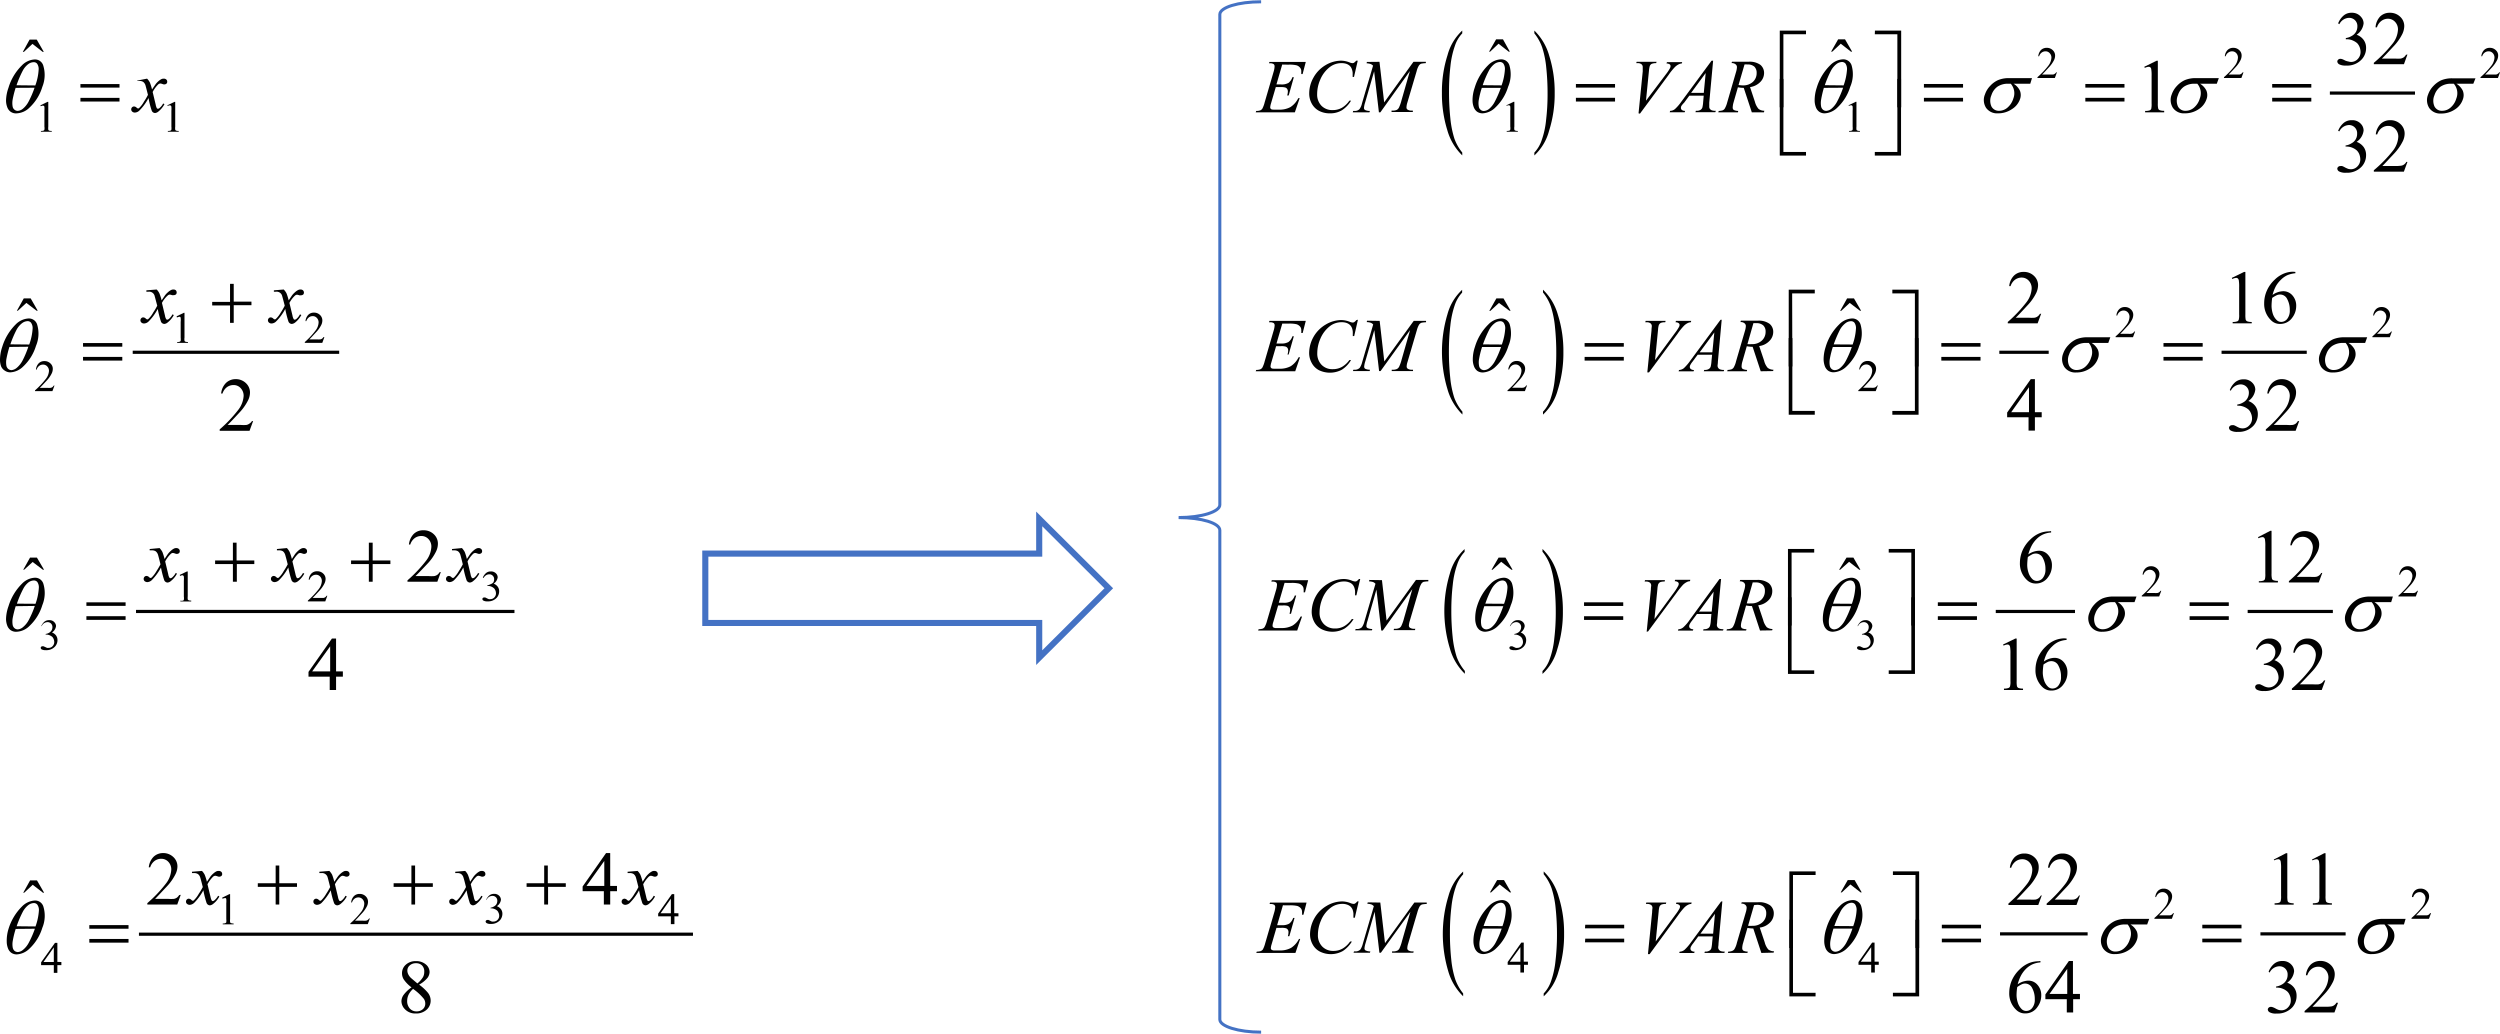 <svg xmlns="http://www.w3.org/2000/svg" xmlns:xlink="http://www.w3.org/1999/xlink" viewBox="0 0 393.52 162.71"><defs><clipPath id="clip-path" transform="translate(-2.34 -1.32)"><polygon points="1.19 24.95 33.16 24.95 33.16 5.05 1.19 5.05 1.19 24.95 1.19 24.95" fill="none"/></clipPath><clipPath id="clip-path-2" transform="translate(-2.34 -1.32)"><polygon points="198.08 30.95 398.44 30.95 398.44 0 198.08 0 198.08 30.95 198.08 30.95" fill="none"/></clipPath><clipPath id="clip-path-3" transform="translate(-2.34 -1.32)"><polygon points="0.19 71.75 58.43 71.75 58.43 40.8 0.19 40.8 0.19 71.75 0.19 71.75" fill="none"/></clipPath><clipPath id="clip-path-4" transform="translate(-2.34 -1.32)"><polygon points="198.08 71.75 381.61 71.75 381.61 40.8 198.08 40.8 198.08 71.75 198.08 71.75" fill="none"/></clipPath><clipPath id="clip-path-5" transform="translate(-2.34 -1.32)"><polygon points="1.19 112.55 85.39 112.55 85.39 81.6 1.19 81.6 1.19 112.55 1.19 112.55" fill="none"/></clipPath><clipPath id="clip-path-6" transform="translate(-2.34 -1.32)"><polygon points="198.46 112.55 384.89 112.55 384.89 81.6 198.46 81.6 198.46 112.55 198.46 112.55" fill="none"/></clipPath><clipPath id="clip-path-7" transform="translate(-2.34 -1.32)"><polygon points="1.19 163.35 113.55 163.35 113.55 132.4 1.19 132.4 1.19 163.35 1.19 163.35" fill="none"/></clipPath><clipPath id="clip-path-8" transform="translate(-2.34 -1.32)"><polygon points="198.19 163.3 387.73 163.3 387.73 132.35 198.19 132.35 198.19 163.3 198.19 163.3" fill="none"/></clipPath></defs><title>ecuaciones</title><g id="Capa_2" data-name="Capa 2"><g id="Capa_2-2" data-name="Capa 2"><g clip-path="url(#clip-path)"><path d="M8.7,17.9l1.12-.55h.12v3.9a2.22,2.22,0,0,0,0,.48.27.27,0,0,0,.13.15,1.22,1.22,0,0,0,.42.05v.13H8.78v-.13a1.14,1.14,0,0,0,.42-.05.29.29,0,0,0,.13-.14,1.51,1.51,0,0,0,0-.49V18.76a4.21,4.21,0,0,0,0-.65A.31.31,0,0,0,9.25,18a.25.25,0,0,0-.15-.05.86.86,0,0,0-.35.1Z" transform="translate(-2.34 -1.32)"/><path d="M28.68,17.9l1.13-.55h.11v3.9a2.22,2.22,0,0,0,0,.48.31.31,0,0,0,.13.15,1.22,1.22,0,0,0,.42.05v.13H28.76v-.13a1.14,1.14,0,0,0,.42-.05.32.32,0,0,0,.14-.14,2.14,2.14,0,0,0,0-.49V18.76a4.21,4.21,0,0,0,0-.65.31.31,0,0,0-.09-.16.25.25,0,0,0-.15-.05.9.9,0,0,0-.35.1Z" transform="translate(-2.34 -1.32)"/><path d="M7,7.55H8.12L9.23,9.48H9.05L7.45,8.23,6.11,9.48H5.94Z" transform="translate(-2.34 -1.32)"/><path d="M25.49,13.7a2.55,2.55,0,0,1,.44.6,8.6,8.6,0,0,1,.34,1.1l.52-.76a3.07,3.07,0,0,1,.49-.54,2.36,2.36,0,0,1,.52-.35,1,1,0,0,1,.31-.05.57.57,0,0,1,.4.13.43.43,0,0,1,.15.33.4.4,0,0,1-.09.3.53.53,0,0,1-.37.15.74.74,0,0,1-.27-.06,1.47,1.47,0,0,0-.36-.09.55.55,0,0,0-.34.16,4.76,4.76,0,0,0-.86,1.18l.48,2a1.72,1.72,0,0,0,.18.55.21.21,0,0,0,.16.09.46.46,0,0,0,.28-.13,2.17,2.17,0,0,0,.55-.7l.21.1a3.8,3.8,0,0,1-.94,1.15.94.94,0,0,1-.54.25.57.57,0,0,1-.52-.36,12.52,12.52,0,0,1-.51-2,8.15,8.15,0,0,1-1.47,2,1.08,1.08,0,0,1-.69.29.62.62,0,0,1-.43-.17.47.47,0,0,1,0-.66.42.42,0,0,1,.32-.13.61.61,0,0,1,.4.19.42.42,0,0,0,.23.13.3.3,0,0,0,.18-.09,4.14,4.14,0,0,0,.75-1,9,9,0,0,0,.62-1.06q-.36-1.41-.39-1.5a1.09,1.09,0,0,0-.35-.53,1.06,1.06,0,0,0-.64-.16h-.31V14Z" transform="translate(-2.34 -1.32)"/><path d="M3.67,15.15a8.26,8.26,0,0,1,2.12-3.54,3,3,0,0,1,2-.93,1.35,1.35,0,0,1,1.34.9A5,5,0,0,1,9,15a7.34,7.34,0,0,1-2,3.24,3.05,3.05,0,0,1-2,.92A1.45,1.45,0,0,1,4,18.9a1.51,1.51,0,0,1-.53-.74,3,3,0,0,1-.18-1A6.37,6.37,0,0,1,3.67,15.15Zm1.13,0A15,15,0,0,0,4.33,17a3.1,3.1,0,0,0,0,1.09.78.78,0,0,0,.27.48.77.77,0,0,0,.54.2,1.4,1.4,0,0,0,.82-.35,3.64,3.64,0,0,0,.89-1.13,15,15,0,0,0,.93-2.16Zm3.1-.38a8.61,8.61,0,0,0,.52-2.44,1.46,1.46,0,0,0-.25-1,.67.67,0,0,0-.54-.22,1.49,1.49,0,0,0-.84.3,3.12,3.12,0,0,0-.85,1,16.76,16.76,0,0,0-1,2.33Z" transform="translate(-2.34 -1.32)"/><path d="M15,14.55h6.15v.56H15Zm0,2.17h6.15v.58H15Z" transform="translate(-2.34 -1.32)"/></g><g clip-path="url(#clip-path-2)"><path d="M232.51,25.33v.45a8.89,8.89,0,0,1-2.36-4,19.13,19.13,0,0,1-.84-5.8,18.82,18.82,0,0,1,.89-6,8.12,8.12,0,0,1,2.31-3.85v.44a5.24,5.24,0,0,0-1.17,2,13.87,13.87,0,0,0-.69,3.16,34.3,34.3,0,0,0-.22,4,38.83,38.83,0,0,0,.21,4.25,15.58,15.58,0,0,0,.63,3.15A7.48,7.48,0,0,0,232.51,25.33Z" transform="translate(-2.34 -1.32)"/><path d="M243.86,6.57V6.13a8.93,8.93,0,0,1,2.35,4,18.82,18.82,0,0,1,.85,5.8,19.1,19.1,0,0,1-.89,6,8.1,8.1,0,0,1-2.31,3.86v-.45a5.37,5.37,0,0,0,1.17-2,13.28,13.28,0,0,0,.68-3.16,34,34,0,0,0,.23-4,38.76,38.76,0,0,0-.21-4.24,14.83,14.83,0,0,0-.64-3.16A7.46,7.46,0,0,0,243.86,6.57Z" transform="translate(-2.34 -1.32)"/><line x1="366.99" y1="14.65" x2="379.89" y2="14.65" fill="none" stroke="#000" stroke-linecap="square" stroke-miterlimit="10" stroke-width="0.5"/><path d="M326.11,12.71l-.32.89h-2.74v-.13a12.24,12.24,0,0,0,1.7-1.79,2.29,2.29,0,0,0,.5-1.28,1,1,0,0,0-.28-.72.84.84,0,0,0-.64-.28,1,1,0,0,0-.62.2,1.14,1.14,0,0,0-.4.58h-.13a1.66,1.66,0,0,1,.44-1,1.27,1.27,0,0,1,.89-.33,1.3,1.3,0,0,1,.94.36,1.14,1.14,0,0,1,.38.85,1.62,1.62,0,0,1-.16.7,4.63,4.63,0,0,1-.83,1.17c-.56.62-.92,1-1.06,1.12H325l.52,0a.66.66,0,0,0,.27-.12.67.67,0,0,0,.21-.23Z" transform="translate(-2.34 -1.32)"/><path d="M355.48,12.71l-.33.89h-2.74v-.13a11.71,11.71,0,0,0,1.7-1.79,2.29,2.29,0,0,0,.5-1.28,1,1,0,0,0-.27-.72.86.86,0,0,0-.65-.28,1,1,0,0,0-.61.2,1.1,1.1,0,0,0-.41.58h-.12a1.54,1.54,0,0,1,.44-1,1.23,1.23,0,0,1,.88-.33,1.3,1.3,0,0,1,.94.36,1.11,1.11,0,0,1,.38.85,1.62,1.62,0,0,1-.16.7,4.57,4.57,0,0,1-.82,1.17c-.57.62-.93,1-1.07,1.12h1.21l.52,0a.66.66,0,0,0,.27-.12.67.67,0,0,0,.21-.23Z" transform="translate(-2.34 -1.32)"/><path d="M395.86,12.71l-.33.89h-2.74v-.13a12.24,12.24,0,0,0,1.7-1.79,2.29,2.29,0,0,0,.5-1.28,1,1,0,0,0-.27-.72.86.86,0,0,0-.65-.28,1,1,0,0,0-.62.2,1.14,1.14,0,0,0-.4.58h-.13a1.61,1.61,0,0,1,.45-1,1.23,1.23,0,0,1,.88-.33,1.3,1.3,0,0,1,.94.36,1.11,1.11,0,0,1,.38.85,1.62,1.62,0,0,1-.16.7,4.83,4.83,0,0,1-.82,1.17c-.57.62-.93,1-1.07,1.12h1.21l.52,0a.66.66,0,0,0,.27-.12.67.67,0,0,0,.21-.23Z" transform="translate(-2.34 -1.32)"/><path d="M239.47,17.89l1.13-.55h.11v3.9a1.64,1.64,0,0,0,0,.49.22.22,0,0,0,.13.14,1,1,0,0,0,.42.06v.13h-1.75v-.13a1.25,1.25,0,0,0,.43-.05.29.29,0,0,0,.13-.14,1.55,1.55,0,0,0,0-.5V18.75a4.12,4.12,0,0,0,0-.65.27.27,0,0,0-.09-.16.21.21,0,0,0-.15-.05.89.89,0,0,0-.36.1Z" transform="translate(-2.34 -1.32)"/><path d="M293.32,17.89l1.13-.55h.11v3.9a2.34,2.34,0,0,0,0,.49.24.24,0,0,0,.14.14.88.88,0,0,0,.41.06v.13H293.4v-.13a1.14,1.14,0,0,0,.42-.05.32.32,0,0,0,.14-.14,2.2,2.2,0,0,0,0-.5V18.75a4.12,4.12,0,0,0,0-.65.27.27,0,0,0-.09-.16.2.2,0,0,0-.15-.05.86.86,0,0,0-.35.1Z" transform="translate(-2.34 -1.32)"/><path d="M237.84,7.51h1.08L240,9.45h-.18l-1.6-1.25L236.9,9.45h-.17Z" transform="translate(-2.34 -1.32)"/><path d="M370.38,5a3.11,3.11,0,0,1,.86-1.23,1.87,1.87,0,0,1,1.29-.44A1.8,1.8,0,0,1,374,4a1.52,1.52,0,0,1,.39,1,2.51,2.51,0,0,1-1.1,1.79,2.32,2.32,0,0,1,1.11.82,2.1,2.1,0,0,1,.38,1.25,2.6,2.6,0,0,1-.66,1.78,3.1,3.1,0,0,1-2.48,1,2.15,2.15,0,0,1-1.1-.2.57.57,0,0,1-.29-.43.42.42,0,0,1,.14-.3.49.49,0,0,1,.33-.13,1,1,0,0,1,.3.05,3.3,3.3,0,0,1,.45.21A2.32,2.32,0,0,0,372,11a1.45,1.45,0,0,0,.47.07,1.43,1.43,0,0,0,1-.46,1.57,1.57,0,0,0,.44-1.1,2.18,2.18,0,0,0-.2-.9,1.88,1.88,0,0,0-.34-.5,2.73,2.73,0,0,0-.69-.42,2.24,2.24,0,0,0-.9-.19h-.19V7.31a2.48,2.48,0,0,0,.93-.33,1.73,1.73,0,0,0,.68-.66,1.76,1.76,0,0,0,.21-.85,1.28,1.28,0,0,0-1.32-1.34,1.77,1.77,0,0,0-1.52,1Z" transform="translate(-2.34 -1.32)"/><path d="M370.38,21.92a3.08,3.08,0,0,1,.86-1.24,1.92,1.92,0,0,1,1.29-.44,1.8,1.8,0,0,1,1.47.62,1.52,1.52,0,0,1,.39,1,2.49,2.49,0,0,1-1.1,1.79,2.38,2.38,0,0,1,1.11.82,2.13,2.13,0,0,1,.38,1.25,2.64,2.64,0,0,1-.66,1.79,3.13,3.13,0,0,1-2.48,1,2.15,2.15,0,0,1-1.1-.2.54.54,0,0,1-.29-.43.38.38,0,0,1,.14-.29.44.44,0,0,1,.33-.13,1,1,0,0,1,.3,0,2.69,2.69,0,0,1,.45.22,4.38,4.38,0,0,0,.49.22,1.78,1.78,0,0,0,.47.06,1.39,1.39,0,0,0,1-.46,1.54,1.54,0,0,0,.44-1.09,2.26,2.26,0,0,0-.2-.91,1.81,1.81,0,0,0-.34-.49,2.48,2.48,0,0,0-.69-.43,2.42,2.42,0,0,0-.9-.19h-.19v-.17a2.34,2.34,0,0,0,.93-.34,1.65,1.65,0,0,0,.89-1.51A1.28,1.28,0,0,0,372.09,21a1.77,1.77,0,0,0-1.52,1Z" transform="translate(-2.34 -1.32)"/><path d="M381.29,26.81l-.56,1.53H376v-.22A20.91,20.91,0,0,0,379,25.05a3.87,3.87,0,0,0,.85-2.19,1.74,1.74,0,0,0-.47-1.24,1.46,1.46,0,0,0-1.1-.48,1.72,1.72,0,0,0-1.06.34,2,2,0,0,0-.69,1h-.22a2.72,2.72,0,0,1,.76-1.66,2.13,2.13,0,0,1,1.52-.58,2.25,2.25,0,0,1,1.61.62,2,2,0,0,1,.65,1.47,2.77,2.77,0,0,1-.28,1.2,8.07,8.07,0,0,1-1.41,2c-1,1.06-1.58,1.7-1.82,1.92h2.07a5.68,5.68,0,0,0,.89-.05,1,1,0,0,0,.46-.19,1.21,1.21,0,0,0,.36-.41Z" transform="translate(-2.34 -1.32)"/><path d="M291.68,7.51h1.08l1.12,1.94h-.19l-1.6-1.25-1.34,1.25h-.18Z" transform="translate(-2.34 -1.32)"/><path d="M381.29,9.9l-.55,1.53H376v-.22A21.63,21.63,0,0,0,379,8.13,3.87,3.87,0,0,0,379.8,6a1.71,1.71,0,0,0-.46-1.24,1.5,1.5,0,0,0-1.11-.49,1.72,1.72,0,0,0-1.05.35,2,2,0,0,0-.69,1h-.22A2.74,2.74,0,0,1,377,3.91a2.11,2.11,0,0,1,1.52-.58,2.26,2.26,0,0,1,1.62.62,2,2,0,0,1,.65,1.46,3,3,0,0,1-.28,1.21,7.86,7.86,0,0,1-1.41,2q-1.47,1.59-1.83,1.92h2.08a6.15,6.15,0,0,0,.89,0,1.44,1.44,0,0,0,.46-.19,1.31,1.31,0,0,0,.36-.41Z" transform="translate(-2.34 -1.32)"/><path d="M339.87,11.83l1.94-.95H342v6.7a3.27,3.27,0,0,0,.06.83.38.38,0,0,0,.23.25,1.79,1.79,0,0,0,.71.1V19h-3v-.22a2,2,0,0,0,.73-.09.51.51,0,0,0,.23-.23,3.35,3.35,0,0,0,.06-.86V13.3a6.07,6.07,0,0,0-.06-1.11.41.41,0,0,0-.15-.28.42.42,0,0,0-.26-.08,1.59,1.59,0,0,0-.6.18Z" transform="translate(-2.34 -1.32)"/><path d="M204.17,11.48l-.91,3.13H204a2.16,2.16,0,0,0,1.16-.24,1.84,1.84,0,0,0,.61-.9H206l-.81,2.88h-.24a2.32,2.32,0,0,0,.11-.62.73.73,0,0,0-.11-.41.57.57,0,0,0-.28-.22,2.41,2.41,0,0,0-.75-.07h-.76l-.77,2.62a2.53,2.53,0,0,0-.11.58.34.34,0,0,0,.15.27c.06.06.23.08.5.08h.7a3.6,3.6,0,0,0,1.83-.4,3.5,3.5,0,0,0,1.24-1.41h.22L206.16,19H200l.08-.22a1.66,1.66,0,0,0,.62-.08.79.79,0,0,0,.34-.27,4.27,4.27,0,0,0,.37-1l1.4-4.79a3.43,3.43,0,0,0,.16-.88.43.43,0,0,0-.15-.35,1.06,1.06,0,0,0-.61-.13h-.12l.07-.21h5.72l-.5,1.91h-.21c0-.18,0-.33,0-.45a.81.81,0,0,0-.16-.52,1.16,1.16,0,0,0-.58-.41,4.8,4.8,0,0,0-1.29-.1Z" transform="translate(-2.34 -1.32)"/><path d="M216.06,10.87l-.59,2.56h-.21l0-.64a2.26,2.26,0,0,0-.14-.62,1.21,1.21,0,0,0-.31-.48,1.52,1.52,0,0,0-.54-.32,2.27,2.27,0,0,0-.72-.11,3,3,0,0,0-1.83.57,4.86,4.86,0,0,0-1.58,2.07,5.65,5.65,0,0,0-.47,2.23,2.53,2.53,0,0,0,.68,1.84,2.37,2.37,0,0,0,1.75.68,2.93,2.93,0,0,0,1.46-.36,3.75,3.75,0,0,0,1.18-1.12H215a4.47,4.47,0,0,1-1.44,1.51,3.53,3.53,0,0,1-1.88.48,3.59,3.59,0,0,1-1.73-.4,2.81,2.81,0,0,1-1.14-1.15,3.33,3.33,0,0,1-.39-1.58,5.1,5.1,0,0,1,.69-2.53A5.16,5.16,0,0,1,211,11.57a4.85,4.85,0,0,1,2.46-.7,3.73,3.73,0,0,1,1.3.27,1.47,1.47,0,0,0,.46.12.54.54,0,0,0,.25-.06,2.17,2.17,0,0,0,.35-.33Z" transform="translate(-2.34 -1.32)"/><path d="M219.48,11.05l.74,6.39,4.61-6.39h1.95v.21a4.18,4.18,0,0,0-.75.09.81.81,0,0,0-.35.3,3.05,3.05,0,0,0-.35.88l-1.48,5a2.76,2.76,0,0,0-.12.69.39.39,0,0,0,.15.34,1.14,1.14,0,0,0,.71.17h.14l0,.22h-3.35l0-.22h.16a1.5,1.5,0,0,0,.68-.12.9.9,0,0,0,.33-.36,6.43,6.43,0,0,0,.4-1.15l1.32-4.6L219.62,19h-.23l-.75-6.45-1.42,4.91a3.69,3.69,0,0,0-.18.84.38.38,0,0,0,.16.33,1.63,1.63,0,0,0,.77.15l-.07.22h-2.62l.06-.22h.16a1,1,0,0,0,.84-.29,2.41,2.41,0,0,0,.39-.91l1.74-5.92a1.09,1.09,0,0,0-.37-.26,2.58,2.58,0,0,0-.65-.12l.05-.21Z" transform="translate(-2.34 -1.32)"/><path d="M260.26,19.16l.66-6.6c0-.34,0-.56,0-.68a.56.56,0,0,0-.19-.44.9.9,0,0,0-.62-.18h-.21l.06-.21h3.14l-.07.21a1.76,1.76,0,0,0-.7.11.67.67,0,0,0-.3.34,3.57,3.57,0,0,0-.13.73l-.47,4.73L264.58,13a6.58,6.58,0,0,0,.63-.95.74.74,0,0,0,.09-.32.35.35,0,0,0-.13-.28,1,1,0,0,0-.51-.14l.07-.21h2.4l-.06.21a1.28,1.28,0,0,0-.46.12,2.33,2.33,0,0,0-.64.46,9.79,9.79,0,0,0-1,1.25l-4.49,6.07Z" transform="translate(-2.34 -1.32)"/><path d="M272,10.87l-.61,6.6c0,.3,0,.51,0,.6a.6.6,0,0,0,.08.36.69.69,0,0,0,.31.25,1.64,1.64,0,0,0,.64.08l-.07.22h-3.13l.06-.22h.14a1.08,1.08,0,0,0,.62-.16.72.72,0,0,0,.27-.37,4.9,4.9,0,0,0,.12-.85l.09-1h-2.27l-.81,1.1A3.27,3.27,0,0,0,267,18a.73.73,0,0,0-.07.31.42.42,0,0,0,.15.32.76.76,0,0,0,.51.14l-.07.22h-2.35l.06-.22a1.2,1.2,0,0,0,.77-.29,7,7,0,0,0,1-1.16l4.75-6.44Zm-1.17,1.94-2.3,3.13h2Z" transform="translate(-2.34 -1.32)"/><path d="M278.09,19l-1.27-3.85a4.86,4.86,0,0,1-.92-.09l-.69,2.4a3.3,3.3,0,0,0-.13.79.47.47,0,0,0,.17.38,1.59,1.59,0,0,0,.7.15l-.05.22h-3.08l.06-.22a2,2,0,0,0,.59-.08.76.76,0,0,0,.35-.27,3.81,3.81,0,0,0,.4-1l1.39-4.79a3,3,0,0,0,.14-.75.55.55,0,0,0-.22-.45.93.93,0,0,0-.63-.19l.07-.21h2.59a2.86,2.86,0,0,1,1.88.49,1.64,1.64,0,0,1,.58,1.29,2,2,0,0,1-.59,1.4,2.79,2.79,0,0,1-1.62.81l.77,2.32a2.75,2.75,0,0,0,.57,1.11,1.44,1.44,0,0,0,.91.29L280,19ZM276,14.7a4.25,4.25,0,0,0,.67.06,2.24,2.24,0,0,0,1.6-.56,1.84,1.84,0,0,0,.58-1.39,1.33,1.33,0,0,0-.36-1,1.56,1.56,0,0,0-1.1-.34,1.93,1.93,0,0,0-.45,0Z" transform="translate(-2.34 -1.32)"/><path d="M234.46,15.15a8.28,8.28,0,0,1,2.12-3.56,3.05,3.05,0,0,1,2-.93,1.35,1.35,0,0,1,1.34.9,5,5,0,0,1-.19,3.42,7.39,7.39,0,0,1-2,3.25,3.07,3.07,0,0,1-2,.93,1.51,1.51,0,0,1-.89-.26,1.59,1.59,0,0,1-.53-.74,3,3,0,0,1-.18-1A6,6,0,0,1,234.46,15.15Zm1.13,0a13.1,13.1,0,0,0-.47,1.87,2.93,2.93,0,0,0,0,1.1.78.78,0,0,0,.27.47.72.72,0,0,0,.54.2,1.45,1.45,0,0,0,.83-.35,3.66,3.66,0,0,0,.88-1.13,16,16,0,0,0,.94-2.16Zm3.11-.39a9,9,0,0,0,.52-2.45,1.46,1.46,0,0,0-.25-1,.69.69,0,0,0-.55-.23,1.56,1.56,0,0,0-.84.31,3.36,3.36,0,0,0-.85,1,15.37,15.37,0,0,0-1,2.34Z" transform="translate(-2.34 -1.32)"/><path d="M288.3,15.15a8.29,8.29,0,0,1,2.13-3.56,3,3,0,0,1,2-.93,1.37,1.37,0,0,1,1.35.9,4.93,4.93,0,0,1-.2,3.42,7.38,7.38,0,0,1-2,3.25,3.07,3.07,0,0,1-2,.93,1.47,1.47,0,0,1-.89-.26,1.53,1.53,0,0,1-.53-.74,3,3,0,0,1-.18-1A6.27,6.27,0,0,1,288.3,15.15Zm1.13,0A16.48,16.48,0,0,0,289,17a3.16,3.16,0,0,0,0,1.1.9.9,0,0,0,.27.47.76.76,0,0,0,.54.2,1.42,1.42,0,0,0,.83-.35,3.67,3.67,0,0,0,.89-1.13,15,15,0,0,0,.93-2.16Zm3.11-.39a9.05,9.05,0,0,0,.53-2.45,1.52,1.52,0,0,0-.25-1,.72.72,0,0,0-.55-.23,1.51,1.51,0,0,0-.84.31,3.22,3.22,0,0,0-.85,1,16.25,16.25,0,0,0-1,2.34Z" transform="translate(-2.34 -1.32)"/><path d="M321.92,14.5h-2.63a2.62,2.62,0,0,1,1,1.09,1.88,1.88,0,0,1,0,1.38A3,3,0,0,1,319,18.52a3.81,3.81,0,0,1-2.16.64,2.12,2.12,0,0,1-1.88-.87,2.29,2.29,0,0,1-.17-2.11,3.55,3.55,0,0,1,.82-1.34,3.78,3.78,0,0,1,1.24-.91,4.34,4.34,0,0,1,1.83-.31h3.51Zm-3.07,0h-.37a2.92,2.92,0,0,0-1.72.46,2.62,2.62,0,0,0-.95,1.33,2.2,2.2,0,0,0,0,1.79,1.3,1.3,0,0,0,1.21.68,2,2,0,0,0,1.3-.49,3,3,0,0,0,.93-1.43A2.28,2.28,0,0,0,318.85,14.5Z" transform="translate(-2.34 -1.32)"/><path d="M351.28,14.5h-2.63a2.69,2.69,0,0,1,1,1.09,1.88,1.88,0,0,1,0,1.38,3,3,0,0,1-1.24,1.55,3.82,3.82,0,0,1-2.17.64,2.1,2.1,0,0,1-1.87-.87,2.32,2.32,0,0,1-.18-2.11,3.68,3.68,0,0,1,.82-1.34,3.88,3.88,0,0,1,1.24-.91,4.42,4.42,0,0,1,1.84-.31h3.51Zm-3.07,0h-.38a2.9,2.9,0,0,0-1.71.46,2.56,2.56,0,0,0-.95,1.33,2.2,2.2,0,0,0,0,1.79,1.29,1.29,0,0,0,1.21.68,2,2,0,0,0,1.3-.49,2.94,2.94,0,0,0,.92-1.43A2.28,2.28,0,0,0,348.21,14.5Z" transform="translate(-2.34 -1.32)"/><path d="M391.66,14.5H389a2.69,2.69,0,0,1,1,1.09A1.88,1.88,0,0,1,390,17a3,3,0,0,1-1.24,1.55,3.82,3.82,0,0,1-2.17.64,2.1,2.1,0,0,1-1.87-.87,2.32,2.32,0,0,1-.18-2.11,3.68,3.68,0,0,1,.82-1.34,4,4,0,0,1,1.24-.91,4.42,4.42,0,0,1,1.84-.31H392Zm-3.07,0h-.38a2.9,2.9,0,0,0-1.71.46,2.62,2.62,0,0,0-.95,1.33,2.2,2.2,0,0,0,0,1.79,1.29,1.29,0,0,0,1.21.68,2,2,0,0,0,1.3-.49,2.94,2.94,0,0,0,.92-1.43A2.28,2.28,0,0,0,388.59,14.5Z" transform="translate(-2.34 -1.32)"/><path d="M283.06,18.21h-.57V6.14h4.13v.57h-3.56Z" transform="translate(-2.34 -1.32)"/><path d="M297.47,6.14h4.13V18.21H301V6.71h-3.55Z" transform="translate(-2.34 -1.32)"/><path d="M250.4,14.54h6.16v.57H250.4Zm0,2.18h6.16v.58H250.4Z" transform="translate(-2.34 -1.32)"/><path d="M305.18,14.54h6.16v.57h-6.16Zm0,2.18h6.16v.58h-6.16Z" transform="translate(-2.34 -1.32)"/><path d="M330.59,14.54h6.16v.57h-6.16Zm0,2.18h6.16v.58h-6.16Z" transform="translate(-2.34 -1.32)"/><path d="M360,14.54h6.16v.57H360Zm0,2.18h6.16v.58H360Z" transform="translate(-2.34 -1.32)"/><path d="M286.62,25.81h-4.13V13.74h.57v11.5h3.56Z" transform="translate(-2.34 -1.32)"/><path d="M301,13.74h.58V25.81h-4.13v-.57H301Z" transform="translate(-2.34 -1.32)"/></g><g clip-path="url(#clip-path-3)"><line x1="21.14" y1="55.45" x2="53.14" y2="55.45" fill="none" stroke="#000" stroke-linecap="square" stroke-miterlimit="10" stroke-width="0.5"/><path d="M30.14,51.11l1.13-.55h.11v3.91a1.52,1.52,0,0,0,0,.48.22.22,0,0,0,.13.15,1.44,1.44,0,0,0,.42.06v.13H30.22v-.13a1.18,1.18,0,0,0,.43-.06.27.27,0,0,0,.13-.13,2,2,0,0,0,0-.5V52a2.94,2.94,0,0,0,0-.65.24.24,0,0,0-.09-.16.25.25,0,0,0-.15,0,1,1,0,0,0-.35.11Z" transform="translate(-2.34 -1.32)"/><path d="M53.4,54.39l-.33.9H50.32v-.13A11.9,11.9,0,0,0,52,53.36a2.22,2.22,0,0,0,.49-1.27,1,1,0,0,0-.27-.72.86.86,0,0,0-.65-.29,1,1,0,0,0-.61.2,1.23,1.23,0,0,0-.41.59h-.12a1.6,1.6,0,0,1,.44-1,1.22,1.22,0,0,1,.89-.34,1.31,1.31,0,0,1,.94.36,1.18,1.18,0,0,1,.38.86,1.62,1.62,0,0,1-.16.7,4.63,4.63,0,0,1-.83,1.17c-.57.62-.92,1-1.06,1.12h1.21a3,3,0,0,0,.52,0,.64.64,0,0,0,.27-.11.63.63,0,0,0,.21-.24Z" transform="translate(-2.34 -1.32)"/><path d="M10.92,62l-.33.89H7.85v-.12a12.78,12.78,0,0,0,1.7-1.8,2.26,2.26,0,0,0,.5-1.27A1,1,0,0,0,9.78,59a.87.87,0,0,0-.65-.29,1,1,0,0,0-.62.2,1.15,1.15,0,0,0-.4.59H8a1.63,1.63,0,0,1,.44-1,1.22,1.22,0,0,1,.89-.34,1.3,1.3,0,0,1,.94.36,1.13,1.13,0,0,1,.38.86,1.65,1.65,0,0,1-.16.7,4.57,4.57,0,0,1-.82,1.17c-.57.62-.93,1-1.07,1.12H9.79a3,3,0,0,0,.52,0,.64.64,0,0,0,.27-.11.71.71,0,0,0,.21-.24Z" transform="translate(-2.34 -1.32)"/><path d="M42.18,67.6l-.56,1.53h-4.7v-.22a21.1,21.1,0,0,0,2.92-3.07,4,4,0,0,0,.85-2.19,1.74,1.74,0,0,0-.47-1.24,1.49,1.49,0,0,0-1.11-.48,1.76,1.76,0,0,0-1.06.34,2,2,0,0,0-.69,1h-.21a2.71,2.71,0,0,1,.75-1.66A2.15,2.15,0,0,1,39.42,61a2.26,2.26,0,0,1,1.62.62,2,2,0,0,1,.65,1.47,2.77,2.77,0,0,1-.28,1.2,8.07,8.07,0,0,1-1.41,2q-1.47,1.59-1.83,1.92h2.08a5.68,5.68,0,0,0,.89,0A1.18,1.18,0,0,0,41.6,68,1.21,1.21,0,0,0,42,67.6Z" transform="translate(-2.34 -1.32)"/><path d="M6.08,48.29H7.17l1.11,1.94H8.1L6.49,49,5.15,50.23H5Z" transform="translate(-2.34 -1.32)"/><path d="M27,46.89a2.13,2.13,0,0,1,.43.61,8,8,0,0,1,.35,1.1l.52-.77a3.09,3.09,0,0,1,.5-.53,2,2,0,0,1,.52-.35.75.75,0,0,1,.31-.06A.57.57,0,0,1,30,47a.49.49,0,0,1,.06.64.57.57,0,0,1-.37.14.91.91,0,0,1-.27,0,1.51,1.51,0,0,0-.37-.09.55.55,0,0,0-.33.16A4.18,4.18,0,0,0,27.83,49l.48,2a1.43,1.43,0,0,0,.19.55.2.2,0,0,0,.15.09.48.48,0,0,0,.29-.13,2.36,2.36,0,0,0,.55-.71l.21.11a3.68,3.68,0,0,1-.95,1.15.92.92,0,0,1-.54.25.59.59,0,0,1-.53-.36,15.57,15.57,0,0,1-.51-2,8.07,8.07,0,0,1-1.47,2,1.08,1.08,0,0,1-.69.29.6.6,0,0,1-.43-.17.47.47,0,0,1,0-.66.4.4,0,0,1,.31-.13.59.59,0,0,1,.4.19c.11.09.18.13.24.13a.3.3,0,0,0,.18-.09,4.14,4.14,0,0,0,.75-1,9.36,9.36,0,0,0,.63-1.07c-.25-.94-.38-1.45-.4-1.5a.89.89,0,0,0-1-.7l-.31,0v-.22Z" transform="translate(-2.34 -1.32)"/><path d="M47,46.89a2.4,2.4,0,0,1,.44.61,8.6,8.6,0,0,1,.34,1.1l.52-.77a3.09,3.09,0,0,1,.5-.53,2,2,0,0,1,.52-.35.78.78,0,0,1,.31-.06.57.57,0,0,1,.4.13.49.49,0,0,1,.06.64.57.57,0,0,1-.37.14,1,1,0,0,1-.27,0,1.42,1.42,0,0,0-.37-.09.55.55,0,0,0-.33.16A4.18,4.18,0,0,0,47.9,49l.48,2a1.64,1.64,0,0,0,.19.55.2.2,0,0,0,.15.09.48.48,0,0,0,.29-.13,2.36,2.36,0,0,0,.55-.71l.21.11a3.8,3.8,0,0,1-.94,1.15,1,1,0,0,1-.55.25.59.59,0,0,1-.53-.36,15.57,15.57,0,0,1-.51-2,8.07,8.07,0,0,1-1.47,2,1.08,1.08,0,0,1-.69.29.6.6,0,0,1-.43-.17.47.47,0,0,1,0-.66.4.4,0,0,1,.31-.13.59.59,0,0,1,.4.19.47.47,0,0,0,.24.13.3.3,0,0,0,.18-.09,4.4,4.4,0,0,0,.76-1,10.55,10.55,0,0,0,.62-1.07c-.24-.94-.38-1.45-.4-1.5a.89.89,0,0,0-1-.7l-.31,0v-.22Z" transform="translate(-2.34 -1.32)"/><path d="M2.69,55.93a8.41,8.41,0,0,1,2.13-3.55,3.07,3.07,0,0,1,2-.93,1.36,1.36,0,0,1,1.35.9A4.93,4.93,0,0,1,8,55.77,7.38,7.38,0,0,1,6,59a3.11,3.11,0,0,1-2,.93,1.49,1.49,0,0,1-.89-.26A1.46,1.46,0,0,1,2.52,59a3,3,0,0,1-.18-1A6.38,6.38,0,0,1,2.69,55.93Zm1.13,0a17.15,17.15,0,0,0-.47,1.88,3.16,3.16,0,0,0,0,1.1.9.9,0,0,0,.27.47.8.8,0,0,0,.54.2A1.47,1.47,0,0,0,5,59.2a3.8,3.8,0,0,0,.89-1.13A14.69,14.69,0,0,0,6.8,55.9Zm3.12-.38a8.75,8.75,0,0,0,.53-2.45,1.46,1.46,0,0,0-.26-1,.68.68,0,0,0-.54-.23,1.51,1.51,0,0,0-.84.31,3.24,3.24,0,0,0-.86,1,16.25,16.25,0,0,0-1,2.34Z" transform="translate(-2.34 -1.32)"/><path d="M38.55,46h.58v2.8h2.79v.56H39.13v2.78h-.58V49.4H35.74v-.56h2.81Z" transform="translate(-2.34 -1.32)"/><path d="M15.41,55.32h6.18v.57H15.41Zm0,2.18h6.18v.58H15.41Z" transform="translate(-2.34 -1.32)"/></g><g clip-path="url(#clip-path-4)"><path d="M232.54,66.12v.45a9,9,0,0,1-2.36-4,20.49,20.49,0,0,1,0-11.78,8.12,8.12,0,0,1,2.31-3.85v.44a5.51,5.51,0,0,0-1.17,2,14.35,14.35,0,0,0-.68,3.16,34.26,34.26,0,0,0-.23,4,39,39,0,0,0,.21,4.25,14.86,14.86,0,0,0,.64,3.15A7.46,7.46,0,0,0,232.54,66.12Z" transform="translate(-2.34 -1.32)"/><path d="M245.22,47.36v-.44a8.85,8.85,0,0,1,2.36,4,18.82,18.82,0,0,1,.85,5.8,19.1,19.1,0,0,1-.89,6,8.11,8.11,0,0,1-2.32,3.86v-.45a5.33,5.33,0,0,0,1.18-2,13.79,13.79,0,0,0,.68-3.16,34,34,0,0,0,.23-4,38.76,38.76,0,0,0-.21-4.24,14.83,14.83,0,0,0-.64-3.16A7.48,7.48,0,0,0,245.22,47.36Z" transform="translate(-2.34 -1.32)"/><line x1="314.96" y1="55.45" x2="322.23" y2="55.45" fill="none" stroke="#000" stroke-linecap="square" stroke-miterlimit="10" stroke-width="0.5"/><line x1="349.94" y1="55.45" x2="362.85" y2="55.45" fill="none" stroke="#000" stroke-linecap="square" stroke-miterlimit="10" stroke-width="0.5"/><path d="M338.42,53.51l-.33.89h-2.74v-.12a12.78,12.78,0,0,0,1.7-1.8,2.24,2.24,0,0,0,.49-1.27,1,1,0,0,0-.27-.73.88.88,0,0,0-.64-.28,1,1,0,0,0-.62.2,1.11,1.11,0,0,0-.4.59h-.13a1.57,1.57,0,0,1,.44-1,1.22,1.22,0,0,1,.89-.34,1.31,1.31,0,0,1,.94.36,1.16,1.16,0,0,1,.38.85,1.66,1.66,0,0,1-.16.71,4.63,4.63,0,0,1-.83,1.17c-.57.62-.92,1-1.06,1.12h1.21a3,3,0,0,0,.52,0,.81.81,0,0,0,.27-.11.83.83,0,0,0,.21-.24Z" transform="translate(-2.34 -1.32)"/><path d="M378.84,53.51l-.33.89h-2.74v-.12a12.78,12.78,0,0,0,1.7-1.8,2.24,2.24,0,0,0,.49-1.27,1,1,0,0,0-.27-.73.88.88,0,0,0-.64-.28,1,1,0,0,0-.62.2,1.17,1.17,0,0,0-.4.59h-.13a1.63,1.63,0,0,1,.44-1,1.22,1.22,0,0,1,.89-.34,1.3,1.3,0,0,1,.94.36,1.16,1.16,0,0,1,.38.85,1.66,1.66,0,0,1-.16.71,4.63,4.63,0,0,1-.83,1.17c-.56.62-.92,1-1.06,1.12h1.21a3,3,0,0,0,.52,0,.81.81,0,0,0,.27-.11.83.83,0,0,0,.21-.24Z" transform="translate(-2.34 -1.32)"/><path d="M242.7,62l-.33.89h-2.74v-.12a12.78,12.78,0,0,0,1.7-1.8,2.26,2.26,0,0,0,.5-1.27,1,1,0,0,0-.28-.72.85.85,0,0,0-.64-.29,1,1,0,0,0-.62.2,1.22,1.22,0,0,0-.4.59h-.13a1.63,1.63,0,0,1,.44-1,1.22,1.22,0,0,1,.89-.34,1.3,1.3,0,0,1,.94.36,1.13,1.13,0,0,1,.38.86,1.65,1.65,0,0,1-.16.7,4.63,4.63,0,0,1-.83,1.17c-.56.62-.92,1-1.06,1.12h1.21a3,3,0,0,0,.52,0,.64.64,0,0,0,.27-.11.71.71,0,0,0,.21-.24Z" transform="translate(-2.34 -1.32)"/><path d="M297.92,62l-.33.89h-2.74v-.12a12.78,12.78,0,0,0,1.7-1.8,2.24,2.24,0,0,0,.49-1.27,1,1,0,0,0-.27-.72.85.85,0,0,0-.64-.29,1,1,0,0,0-.62.2,1.22,1.22,0,0,0-.4.59H295a1.63,1.63,0,0,1,.44-1,1.22,1.22,0,0,1,.89-.34,1.3,1.3,0,0,1,.94.36,1.16,1.16,0,0,1,.38.86,1.65,1.65,0,0,1-.16.7,4.63,4.63,0,0,1-.83,1.17c-.56.62-.92,1-1.06,1.12h1.21a3,3,0,0,0,.52,0,.64.64,0,0,0,.27-.11.71.71,0,0,0,.21-.24Z" transform="translate(-2.34 -1.32)"/><path d="M323.64,50.69l-.56,1.52h-4.7V52a21.63,21.63,0,0,0,2.92-3.08,3.87,3.87,0,0,0,.84-2.18,1.71,1.71,0,0,0-.46-1.24,1.5,1.5,0,0,0-1.11-.49,1.77,1.77,0,0,0-1.06.35,2,2,0,0,0-.69,1h-.21a2.68,2.68,0,0,1,.75-1.66,2.11,2.11,0,0,1,1.52-.58,2.26,2.26,0,0,1,1.62.62,2,2,0,0,1,.65,1.46,3,3,0,0,1-.28,1.21,7.86,7.86,0,0,1-1.41,2Q320,51,319.63,51.33h2.08a4.71,4.71,0,0,0,.89,0,1.1,1.1,0,0,0,.46-.19,1.17,1.17,0,0,0,.36-.4Z" transform="translate(-2.34 -1.32)"/><path d="M353.65,45.06l1.93-.94h.2v6.7a4.24,4.24,0,0,0,.05.83.45.45,0,0,0,.24.25,1.92,1.92,0,0,0,.71.1v.21h-3V52a2,2,0,0,0,.73-.1.41.41,0,0,0,.22-.23,2.69,2.69,0,0,0,.07-.85V46.53a6.23,6.23,0,0,0-.06-1.11.51.51,0,0,0-.15-.27.39.39,0,0,0-.26-.09,1.58,1.58,0,0,0-.61.18Z" transform="translate(-2.34 -1.32)"/><path d="M363.65,44.12v.21a4.29,4.29,0,0,0-1.27.31,3.58,3.58,0,0,0-1,.71,4.45,4.45,0,0,0-.79,1,6.21,6.21,0,0,0-.53,1.39,3,3,0,0,1,1.7-.58,1.89,1.89,0,0,1,1.42.65,2.41,2.41,0,0,1,.6,1.69,3,3,0,0,1-.61,1.81,2.3,2.3,0,0,1-1.93,1,1.93,1.93,0,0,1-1.38-.54,3.55,3.55,0,0,1-1.12-2.72,4.82,4.82,0,0,1,.43-2,5.22,5.22,0,0,1,1.22-1.7,4.48,4.48,0,0,1,1.53-1,3.88,3.88,0,0,1,1.36-.26ZM360,48.21a10.13,10.13,0,0,0-.1,1.28,4.36,4.36,0,0,0,.2,1.22,2.37,2.37,0,0,0,.62,1,1,1,0,0,0,.73.28,1.19,1.19,0,0,0,.92-.48,2.07,2.07,0,0,0,.4-1.37,3.51,3.51,0,0,0-.4-1.73,1.23,1.23,0,0,0-1.13-.73,1.45,1.45,0,0,0-.48.09A5.31,5.31,0,0,0,360,48.21Z" transform="translate(-2.34 -1.32)"/><path d="M323.72,66.2V67h-1.07v2.1h-1V67h-3.37v-.74L322,61h.65V66.2Zm-2,0V62.27l-2.8,3.93Z" transform="translate(-2.34 -1.32)"/><path d="M353.33,62.71a3.08,3.08,0,0,1,.86-1.24,2,2,0,0,1,1.29-.44,1.8,1.8,0,0,1,1.47.62,1.52,1.52,0,0,1,.39,1,2.48,2.48,0,0,1-1.09,1.79,2.38,2.38,0,0,1,1.11.82,2.13,2.13,0,0,1,.38,1.25,2.64,2.64,0,0,1-.66,1.79,3.15,3.15,0,0,1-2.49,1,2.08,2.08,0,0,1-1.09-.2.53.53,0,0,1-.3-.43.38.38,0,0,1,.14-.29.44.44,0,0,1,.33-.13,1,1,0,0,1,.3,0,3.06,3.06,0,0,1,.46.22,3.75,3.75,0,0,0,.48.22,1.78,1.78,0,0,0,.47.06,1.38,1.38,0,0,0,1-.46,1.52,1.52,0,0,0,.45-1.1,2.11,2.11,0,0,0-.21-.9,1.49,1.49,0,0,0-.33-.49,2.55,2.55,0,0,0-.7-.43,2.34,2.34,0,0,0-.9-.19h-.19V65a2.44,2.44,0,0,0,.94-.34,1.7,1.7,0,0,0,.67-.66,1.76,1.76,0,0,0,.22-.85A1.28,1.28,0,0,0,355,61.83a1.78,1.78,0,0,0-1.52,1Z" transform="translate(-2.34 -1.32)"/><path d="M364.25,67.6l-.56,1.53H359v-.22a20.56,20.56,0,0,0,2.92-3.07,3.87,3.87,0,0,0,.85-2.19,1.74,1.74,0,0,0-.47-1.24,1.46,1.46,0,0,0-1.11-.48,1.71,1.71,0,0,0-1.05.34,2,2,0,0,0-.69,1h-.22a2.72,2.72,0,0,1,.76-1.66A2.13,2.13,0,0,1,361.5,61a2.29,2.29,0,0,1,1.62.62,2,2,0,0,1,.64,1.47,2.77,2.77,0,0,1-.28,1.2,8.07,8.07,0,0,1-1.41,2q-1.45,1.59-1.83,1.92h2.08a5.68,5.68,0,0,0,.89,0,1.23,1.23,0,0,0,.47-.19,1.31,1.31,0,0,0,.35-.41Z" transform="translate(-2.34 -1.32)"/><path d="M237.88,48.29H239l1.12,1.94h-.19L238.29,49l-1.35,1.25h-.17Z" transform="translate(-2.34 -1.32)"/><path d="M293.09,48.29h1.08l1.12,1.94h-.18L293.5,49l-1.34,1.25H292Z" transform="translate(-2.34 -1.32)"/><path d="M204.18,52.26l-.91,3.13H204a2.13,2.13,0,0,0,1.16-.24,1.85,1.85,0,0,0,.62-.9H206l-.82,2.88H205a2.32,2.32,0,0,0,.11-.62.68.68,0,0,0-.1-.4.6.6,0,0,0-.29-.23,2.37,2.37,0,0,0-.75-.07h-.76l-.77,2.62a2.53,2.53,0,0,0-.11.58.34.34,0,0,0,.15.27c.06.06.23.08.5.08h.7a3.61,3.61,0,0,0,1.84-.4,3.52,3.52,0,0,0,1.23-1.4h.22l-.75,2.2H200l.08-.21a1.88,1.88,0,0,0,.62-.09.79.79,0,0,0,.34-.27,4.27,4.27,0,0,0,.37-1l1.4-4.79a3.54,3.54,0,0,0,.17-.88.45.45,0,0,0-.16-.35,1.07,1.07,0,0,0-.61-.12h-.12l.07-.22h5.72l-.49,1.91h-.22a2.74,2.74,0,0,0,0-.45.86.86,0,0,0-.15-.52,1.27,1.27,0,0,0-.58-.41,4.89,4.89,0,0,0-1.3-.1Z" transform="translate(-2.34 -1.32)"/><path d="M216.09,51.65l-.59,2.57h-.22l0-.65a2.27,2.27,0,0,0-.13-.62,1.35,1.35,0,0,0-.32-.48,1.58,1.58,0,0,0-.54-.32,2.25,2.25,0,0,0-.71-.11,3,3,0,0,0-1.84.57,4.86,4.86,0,0,0-1.58,2.07,5.65,5.65,0,0,0-.47,2.23,2.52,2.52,0,0,0,.68,1.84,2.33,2.33,0,0,0,1.75.68,2.93,2.93,0,0,0,1.46-.36A3.75,3.75,0,0,0,214.74,58H215a4.54,4.54,0,0,1-1.43,1.51,4,4,0,0,1-3.62.08,2.75,2.75,0,0,1-1.14-1.15,3.23,3.23,0,0,1-.4-1.58,5.27,5.27,0,0,1,2.62-4.46,4.85,4.85,0,0,1,2.46-.7,3.73,3.73,0,0,1,1.3.27,1.53,1.53,0,0,0,.46.12.49.49,0,0,0,.25-.06,1.81,1.81,0,0,0,.35-.33Z" transform="translate(-2.34 -1.32)"/><path d="M219.51,51.83l.73,6.39,4.63-6.39h1.94v.22a3.42,3.42,0,0,0-.74.08.83.83,0,0,0-.36.3,3.38,3.38,0,0,0-.35.88l-1.47,5a2.44,2.44,0,0,0-.13.69.41.41,0,0,0,.16.35,1.18,1.18,0,0,0,.7.17h.14l0,.21h-3.35l0-.21h.16a1.49,1.49,0,0,0,.68-.13.84.84,0,0,0,.33-.36,6.43,6.43,0,0,0,.4-1.15l1.32-4.6-4.65,6.45h-.23l-.75-6.45-1.42,4.91a3.8,3.8,0,0,0-.18.84.4.4,0,0,0,.15.33,1.8,1.8,0,0,0,.77.16l-.06.21H215.3l.07-.21h.16a1.08,1.08,0,0,0,.84-.3,2.79,2.79,0,0,0,.39-.91l1.73-5.91a.94.94,0,0,0-.37-.27,2.14,2.14,0,0,0-.65-.11l.06-.22Z" transform="translate(-2.34 -1.32)"/><path d="M261.64,59.94l.66-6.6c0-.34.05-.56.05-.68a.57.57,0,0,0-.2-.44.9.9,0,0,0-.62-.17h-.21l.06-.22h3.14l-.06.22a1.68,1.68,0,0,0-.71.1.78.78,0,0,0-.3.34,3.29,3.29,0,0,0-.12.73L262.86,58,266,53.73a7.61,7.61,0,0,0,.63-.95.74.74,0,0,0,.09-.32.35.35,0,0,0-.14-.27.8.8,0,0,0-.5-.14l.07-.22h2.4l-.06.22a1.11,1.11,0,0,0-.46.11,2.19,2.19,0,0,0-.64.46,10.38,10.38,0,0,0-1,1.25l-4.49,6.07Z" transform="translate(-2.34 -1.32)"/><path d="M273.35,51.65l-.6,6.6c0,.3-.05.51-.05.6a.6.6,0,0,0,.09.36.57.57,0,0,0,.3.25,1.63,1.63,0,0,0,.64.09l-.06.21h-3.14l.07-.21h.13a1.06,1.06,0,0,0,.62-.17.67.67,0,0,0,.27-.37,4.9,4.9,0,0,0,.12-.85l.1-1h-2.28l-.81,1.1a2.84,2.84,0,0,0-.35.53.66.66,0,0,0-.07.3.42.42,0,0,0,.15.32.81.81,0,0,0,.51.15l-.07.21h-2.35l.06-.21a1.33,1.33,0,0,0,.77-.29,7.7,7.7,0,0,0,1-1.17l4.76-6.44Zm-1.16,2-2.31,3.13h2Z" transform="translate(-2.34 -1.32)"/><path d="M279.49,59.76l-1.27-3.85a4.86,4.86,0,0,1-.92-.09l-.69,2.4a2.87,2.87,0,0,0-.13.79.47.47,0,0,0,.17.38,1.65,1.65,0,0,0,.7.16l-.05.21h-3.08l.06-.21a2.33,2.33,0,0,0,.59-.09.76.76,0,0,0,.35-.27,3.39,3.39,0,0,0,.39-1l1.4-4.79a3,3,0,0,0,.14-.75.55.55,0,0,0-.22-.45.88.88,0,0,0-.63-.18l.07-.22H279a2.86,2.86,0,0,1,1.88.49,1.61,1.61,0,0,1,.58,1.29,2,2,0,0,1-.59,1.4,2.67,2.67,0,0,1-1.62.81l.78,2.32a2.64,2.64,0,0,0,.56,1.11,1.51,1.51,0,0,0,.91.3l-.06.21Zm-2.09-4.27a5.89,5.89,0,0,0,.67,0,2.24,2.24,0,0,0,1.6-.56,1.85,1.85,0,0,0,.59-1.39,1.31,1.31,0,0,0-.37-1,1.56,1.56,0,0,0-1.1-.35,2.68,2.68,0,0,0-.45,0Z" transform="translate(-2.34 -1.32)"/><path d="M234.5,55.94a8.24,8.24,0,0,1,2.12-3.55,3,3,0,0,1,2-.94,1.37,1.37,0,0,1,1.35.9,5,5,0,0,1-.2,3.43,7.43,7.43,0,0,1-2,3.25,3.12,3.12,0,0,1-2,.92,1.51,1.51,0,0,1-.89-.25,1.62,1.62,0,0,1-.53-.75,2.94,2.94,0,0,1-.18-1A6.12,6.12,0,0,1,234.5,55.94Zm1.13,0a13.44,13.44,0,0,0-.47,1.87,2.93,2.93,0,0,0,0,1.1.78.78,0,0,0,.27.48.76.76,0,0,0,.54.19,1.38,1.38,0,0,0,.83-.35,3.67,3.67,0,0,0,.89-1.13,14.5,14.5,0,0,0,.93-2.16Zm3.11-.39a9,9,0,0,0,.53-2.45,1.46,1.46,0,0,0-.26-1,.67.67,0,0,0-.54-.22,1.43,1.43,0,0,0-.84.31,3.18,3.18,0,0,0-.86,1,19,19,0,0,0-1,2.34Z" transform="translate(-2.34 -1.32)"/><path d="M289.71,55.94a8.16,8.16,0,0,1,2.13-3.55,3,3,0,0,1,2-.94,1.35,1.35,0,0,1,1.35.9,5,5,0,0,1-.2,3.43A7.43,7.43,0,0,1,293,59a3.12,3.12,0,0,1-2,.92,1.46,1.46,0,0,1-.89-.25,1.57,1.57,0,0,1-.54-.75,3.48,3.48,0,0,1-.18-1A6.4,6.4,0,0,1,289.71,55.94Zm1.13,0a15,15,0,0,0-.47,1.87,3.16,3.16,0,0,0,0,1.1.89.89,0,0,0,.27.48.76.76,0,0,0,.54.19,1.36,1.36,0,0,0,.83-.35,3.67,3.67,0,0,0,.89-1.13,14.5,14.5,0,0,0,.93-2.16Zm3.12-.39a8.89,8.89,0,0,0,.52-2.45,1.46,1.46,0,0,0-.25-1,.69.69,0,0,0-.55-.22,1.43,1.43,0,0,0-.84.31,3.31,3.31,0,0,0-.86,1,19,19,0,0,0-1,2.34Z" transform="translate(-2.34 -1.32)"/><path d="M334.2,55.3h-2.63a2.6,2.6,0,0,1,1,1.08,1.87,1.87,0,0,1,0,1.38,3,3,0,0,1-1.25,1.55,3.74,3.74,0,0,1-2.16.64,2.1,2.1,0,0,1-1.88-.87,2.32,2.32,0,0,1-.18-2.11,3.58,3.58,0,0,1,.83-1.34,3.93,3.93,0,0,1,1.24-.91,4.56,4.56,0,0,1,1.84-.31h3.51Zm-3.07,0h-.37a2.94,2.94,0,0,0-1.72.47,2.55,2.55,0,0,0-1,1.32,2.22,2.22,0,0,0,0,1.8,1.29,1.29,0,0,0,1.21.67,2.06,2.06,0,0,0,1.31-.49,3.06,3.06,0,0,0,.92-1.42A2.26,2.26,0,0,0,331.13,55.3Z" transform="translate(-2.34 -1.32)"/><path d="M374.63,55.3H372a2.6,2.6,0,0,1,1,1.08,1.88,1.88,0,0,1,0,1.38,3,3,0,0,1-1.24,1.55,3.75,3.75,0,0,1-2.17.64,2.12,2.12,0,0,1-1.88-.87,2.29,2.29,0,0,1-.17-2.11,3.55,3.55,0,0,1,.82-1.34,4,4,0,0,1,1.24-.91,4.59,4.59,0,0,1,1.84-.31h3.51Zm-3.07,0h-.38a3,3,0,0,0-1.72.47,2.55,2.55,0,0,0-.95,1.32,2.22,2.22,0,0,0,0,1.8,1.27,1.27,0,0,0,1.2.67,2,2,0,0,0,1.31-.49,2.91,2.91,0,0,0,.92-1.42A2.28,2.28,0,0,0,371.56,55.3Z" transform="translate(-2.34 -1.32)"/><path d="M284.47,59h-.57V46.92H288v.58h-3.56Z" transform="translate(-2.34 -1.32)"/><path d="M300.21,46.92h4.13V59h-.58V47.5h-3.55Z" transform="translate(-2.34 -1.32)"/><path d="M251.77,55.32h6.17v.57h-6.17Zm0,2.18h6.17v.58h-6.17Z" transform="translate(-2.34 -1.32)"/><path d="M307.92,55.32h6.17v.57h-6.17Zm0,2.18h6.17v.58h-6.17Z" transform="translate(-2.34 -1.32)"/><path d="M342.89,55.32h6.17v.57h-6.17Zm0,2.18h6.17v.58h-6.17Z" transform="translate(-2.34 -1.32)"/><path d="M288,66.6H283.9V54.53h.57V66H288Z" transform="translate(-2.34 -1.32)"/><path d="M303.76,54.53h.58V66.6h-4.13V66h3.55Z" transform="translate(-2.34 -1.32)"/></g><g clip-path="url(#clip-path-5)"><line x1="21.66" y1="96.25" x2="80.73" y2="96.25" fill="none" stroke="#000" stroke-linecap="square" stroke-miterlimit="10" stroke-width="0.5"/><path d="M30.64,91.81l1.13-.54h.12v3.9a2.34,2.34,0,0,0,0,.49.24.24,0,0,0,.14.14.88.88,0,0,0,.41.06V96H30.73v-.13a1.18,1.18,0,0,0,.42,0,.29.29,0,0,0,.13-.14,1.55,1.55,0,0,0,0-.5v-2.5a4,4,0,0,0,0-.64.27.27,0,0,0-.09-.16.2.2,0,0,0-.15-.06,1,1,0,0,0-.36.11Z" transform="translate(-2.34 -1.32)"/><path d="M53.86,95.1l-.32.89H50.8v-.13a12.82,12.82,0,0,0,1.7-1.79A2.27,2.27,0,0,0,53,92.79a1,1,0,0,0-.27-.72.85.85,0,0,0-.65-.28,1,1,0,0,0-.61.2,1.13,1.13,0,0,0-.4.58h-.13a1.6,1.6,0,0,1,.44-1,1.26,1.26,0,0,1,.89-.33,1.31,1.31,0,0,1,.94.36,1.14,1.14,0,0,1,.38.85,1.64,1.64,0,0,1-.17.7,4.57,4.57,0,0,1-.82,1.17c-.57.62-.92,1-1.06,1.12h1.21l.52,0a.66.66,0,0,0,.27-.12.67.67,0,0,0,.21-.23Z" transform="translate(-2.34 -1.32)"/><path d="M78.34,92.24a1.9,1.9,0,0,1,.51-.72,1.11,1.11,0,0,1,.75-.25,1.06,1.06,0,0,1,.86.36.87.87,0,0,1,.22.57,1.47,1.47,0,0,1-.63,1,1.33,1.33,0,0,1,.64.48,1.19,1.19,0,0,1,.22.73,1.52,1.52,0,0,1-.38,1,1.83,1.83,0,0,1-1.45.57,1.19,1.19,0,0,1-.64-.12.31.31,0,0,1-.17-.24.25.25,0,0,1,.08-.18.29.29,0,0,1,.2-.07.52.52,0,0,1,.17,0,1.94,1.94,0,0,1,.26.13l.29.13a1.12,1.12,0,0,0,.27,0,.84.84,0,0,0,.61-.27.89.89,0,0,0,.26-.63,1.24,1.24,0,0,0-.12-.53,1,1,0,0,0-.2-.29,1.62,1.62,0,0,0-.4-.25,1.4,1.4,0,0,0-.53-.11h-.11v-.1a1.57,1.57,0,0,0,.55-.19A1,1,0,0,0,80,93a1.06,1.06,0,0,0,.12-.5.73.73,0,0,0-.22-.56.72.72,0,0,0-.55-.22,1,1,0,0,0-.88.57Z" transform="translate(-2.34 -1.32)"/><path d="M8.82,99.91a1.88,1.88,0,0,1,.5-.72,1.12,1.12,0,0,1,.76-.25,1,1,0,0,1,.85.36.89.89,0,0,1,.23.58,1.45,1.45,0,0,1-.64,1,1.36,1.36,0,0,1,.65.48,1.26,1.26,0,0,1,.22.73,1.51,1.51,0,0,1-.39,1,1.81,1.81,0,0,1-1.45.57,1.28,1.28,0,0,1-.63-.11.3.3,0,0,1-.17-.25.22.22,0,0,1,.08-.18.25.25,0,0,1,.19-.07.47.47,0,0,1,.17,0l.27.12.28.13a1.26,1.26,0,0,0,.27,0,.8.8,0,0,0,.61-.27.92.92,0,0,0,.26-.64,1.24,1.24,0,0,0-.12-.53,1,1,0,0,0-.19-.29,1.71,1.71,0,0,0-.41-.25,1.39,1.39,0,0,0-.52-.11H9.53v-.1a1.46,1.46,0,0,0,.54-.19,1.15,1.15,0,0,0,.4-.39,1,1,0,0,0,.12-.49.75.75,0,0,0-.77-.79,1,1,0,0,0-.89.57Z" transform="translate(-2.34 -1.32)"/><path d="M71.73,91.36l-.55,1.53h-4.7v-.22a21.63,21.63,0,0,0,2.92-3.08,3.87,3.87,0,0,0,.84-2.18,1.71,1.71,0,0,0-.46-1.24,1.49,1.49,0,0,0-1.11-.48,1.76,1.76,0,0,0-1.06.34,2,2,0,0,0-.69,1h-.21a2.77,2.77,0,0,1,.75-1.66A2.11,2.11,0,0,1,69,84.79a2.26,2.26,0,0,1,1.62.62,2,2,0,0,1,.65,1.46A2.83,2.83,0,0,1,71,88.08a7.55,7.55,0,0,1-1.4,2Q68.09,91.69,67.73,92h2.08a6.15,6.15,0,0,0,.89,0,1.25,1.25,0,0,0,.46-.19,1.21,1.21,0,0,0,.36-.41Z" transform="translate(-2.34 -1.32)"/><path d="M56.31,107v.83H55.24v2.1h-1v-2.1H50.9v-.75l3.69-5.25h.65V107Zm-2,0v-3.94L51.48,107Z" transform="translate(-2.34 -1.32)"/><path d="M7.07,89.09H8.15L9.27,91H9.09L7.48,89.78,6.14,91H6Z" transform="translate(-2.34 -1.32)"/><path d="M27.46,87.59a2.81,2.81,0,0,1,.44.61,8.4,8.4,0,0,1,.34,1.11l.52-.78a3.51,3.51,0,0,1,.5-.53,2,2,0,0,1,.51-.35.83.83,0,0,1,.32-.06.59.59,0,0,1,.4.14.48.48,0,0,1,.06.63.55.55,0,0,1-.38.15.65.65,0,0,1-.26-.06,1.51,1.51,0,0,0-.37-.09.53.53,0,0,0-.33.16,4.5,4.5,0,0,0-.87,1.18l.48,2a1.43,1.43,0,0,0,.19.55.2.2,0,0,0,.15.09.48.48,0,0,0,.29-.13,2.31,2.31,0,0,0,.55-.7l.2.1a3.55,3.55,0,0,1-.94,1.15.94.94,0,0,1-.54.26.6.6,0,0,1-.53-.37,15,15,0,0,1-.51-2,8.37,8.37,0,0,1-1.46,2,1.1,1.1,0,0,1-.7.3.67.67,0,0,1-.43-.17.48.48,0,0,1,0-.67.42.42,0,0,1,.32-.13.61.61,0,0,1,.4.19.42.42,0,0,0,.23.13.35.35,0,0,0,.19-.09,4.78,4.78,0,0,0,.75-1,12,12,0,0,0,.62-1.06c-.24-1-.37-1.45-.39-1.51a1.11,1.11,0,0,0-.36-.54,1.1,1.1,0,0,0-.64-.15h-.31v-.21Z" transform="translate(-2.34 -1.32)"/><path d="M47.5,87.59a2.74,2.74,0,0,1,.43.61,7.84,7.84,0,0,1,.35,1.11l.51-.78a4.1,4.1,0,0,1,.5-.53,2,2,0,0,1,.52-.35.78.78,0,0,1,.31-.06.57.57,0,0,1,.4.14.42.42,0,0,1,.15.32.43.43,0,0,1-.08.31.55.55,0,0,1-.38.15.65.65,0,0,1-.26-.06,1.62,1.62,0,0,0-.37-.09.55.55,0,0,0-.34.16,5,5,0,0,0-.87,1.18l.48,2a1.92,1.92,0,0,0,.19.55.2.2,0,0,0,.15.09.46.46,0,0,0,.29-.13,2.17,2.17,0,0,0,.55-.7l.21.1a3.68,3.68,0,0,1-.94,1.15,1,1,0,0,1-.55.26.59.59,0,0,1-.52-.37,15,15,0,0,1-.51-2,8.07,8.07,0,0,1-1.47,2,1.1,1.1,0,0,1-.69.3.65.65,0,0,1-.43-.17.47.47,0,0,1-.14-.35.42.42,0,0,1,.13-.32.41.41,0,0,1,.32-.13.59.59,0,0,1,.39.19.47.47,0,0,0,.24.13.3.3,0,0,0,.18-.09,4.14,4.14,0,0,0,.75-1,10.5,10.5,0,0,0,.63-1.06c-.25-1-.38-1.45-.4-1.51a1.18,1.18,0,0,0-.35-.54,1.12,1.12,0,0,0-.64-.15h-.31v-.21Z" transform="translate(-2.34 -1.32)"/><path d="M75.05,87.59a2.81,2.81,0,0,1,.44.61,8.4,8.4,0,0,1,.34,1.11l.52-.78a3.51,3.51,0,0,1,.5-.53,2,2,0,0,1,.51-.35.83.83,0,0,1,.32-.06.59.59,0,0,1,.4.14.48.48,0,0,1,.06.63.55.55,0,0,1-.38.15.65.65,0,0,1-.26-.06,1.51,1.51,0,0,0-.37-.09.57.57,0,0,0-.34.16,4.76,4.76,0,0,0-.86,1.18l.48,2a1.43,1.43,0,0,0,.19.55.2.2,0,0,0,.15.09.48.48,0,0,0,.29-.13,2.31,2.31,0,0,0,.55-.7l.2.1a3.55,3.55,0,0,1-.94,1.15.94.94,0,0,1-.54.26.6.6,0,0,1-.53-.37,15,15,0,0,1-.51-2,8.37,8.37,0,0,1-1.46,2,1.1,1.1,0,0,1-.7.3.67.67,0,0,1-.43-.17.48.48,0,0,1,0-.67.42.42,0,0,1,.32-.13.61.61,0,0,1,.4.19.42.42,0,0,0,.23.13.35.35,0,0,0,.19-.09,4.78,4.78,0,0,0,.75-1,12,12,0,0,0,.62-1.06c-.24-1-.37-1.45-.39-1.51a1.11,1.11,0,0,0-.36-.54,1.1,1.1,0,0,0-.64-.15h-.31v-.21Z" transform="translate(-2.34 -1.32)"/><path d="M3.68,96.74a8.41,8.41,0,0,1,2.13-3.55,3,3,0,0,1,2-.93,1.35,1.35,0,0,1,1.34.9A5,5,0,0,1,9,96.58a7.39,7.39,0,0,1-2,3.25,3.07,3.07,0,0,1-2,.93A1.49,1.49,0,0,1,4,100.5a1.53,1.53,0,0,1-.53-.74,3,3,0,0,1-.18-1A6.38,6.38,0,0,1,3.68,96.74Zm1.13,0a17.61,17.61,0,0,0-.47,1.87,3.22,3.22,0,0,0,0,1.11.9.9,0,0,0,.27.47.8.8,0,0,0,.54.2A1.42,1.42,0,0,0,6,100a3.64,3.64,0,0,0,.89-1.13,14.69,14.69,0,0,0,.93-2.17Zm3.12-.38a9,9,0,0,0,.52-2.45,1.49,1.49,0,0,0-.25-1,.73.73,0,0,0-.55-.22,1.51,1.51,0,0,0-.84.31A3.12,3.12,0,0,0,6,94a16.25,16.25,0,0,0-1,2.34Z" transform="translate(-2.34 -1.32)"/><path d="M39,86.74h.58v2.8h2.79v.57H39.62v2.78H39V90.11h-2.8v-.57H39Z" transform="translate(-2.34 -1.32)"/><path d="M60.4,86.74H61v2.8h2.79v.57H61v2.78H60.4V90.11H57.6v-.57h2.8Z" transform="translate(-2.34 -1.32)"/><path d="M15.94,96.13h6.17v.56H15.94Zm0,2.18h6.17v.58H15.94Z" transform="translate(-2.34 -1.32)"/></g><g clip-path="url(#clip-path-6)"><path d="M232.92,106.93v.45a8.89,8.89,0,0,1-2.36-4,20.38,20.38,0,0,1,0-11.78,8.12,8.12,0,0,1,2.32-3.85v.44a5.29,5.29,0,0,0-1.17,2,13.65,13.65,0,0,0-.69,3.15,34.26,34.26,0,0,0-.23,4,38.83,38.83,0,0,0,.21,4.25,15.23,15.23,0,0,0,.64,3.15A7.48,7.48,0,0,0,232.92,106.93Z" transform="translate(-2.34 -1.32)"/><path d="M245.14,88.17v-.44a8.91,8.91,0,0,1,2.36,4,18.88,18.88,0,0,1,.85,5.81,19.08,19.08,0,0,1-.89,6,8,8,0,0,1-2.32,3.86v-.45a5.25,5.25,0,0,0,1.18-2,13.3,13.3,0,0,0,.68-3.15,34.3,34.3,0,0,0,.23-4,38.9,38.9,0,0,0-.21-4.24,14.6,14.6,0,0,0-.64-3.15A7.21,7.21,0,0,0,245.14,88.17Z" transform="translate(-2.34 -1.32)"/><line x1="314.4" y1="96.25" x2="326.37" y2="96.25" fill="none" stroke="#000" stroke-linecap="square" stroke-miterlimit="10" stroke-width="0.5"/><line x1="354.05" y1="96.25" x2="366.96" y2="96.25" fill="none" stroke="#000" stroke-linecap="square" stroke-miterlimit="10" stroke-width="0.5"/><path d="M342.54,94.32l-.33.89h-2.74v-.13a11.71,11.71,0,0,0,1.7-1.79,2.29,2.29,0,0,0,.5-1.28,1,1,0,0,0-.27-.72.86.86,0,0,0-.65-.28,1,1,0,0,0-.62.2,1.14,1.14,0,0,0-.4.58h-.12a1.54,1.54,0,0,1,.44-1,1.24,1.24,0,0,1,.88-.34,1.3,1.3,0,0,1,.95.37,1.13,1.13,0,0,1,.37.85,1.62,1.62,0,0,1-.16.7,4.57,4.57,0,0,1-.82,1.17c-.57.62-.93,1-1.07,1.12h1.21a3,3,0,0,0,.52,0,.54.54,0,0,0,.27-.11.67.67,0,0,0,.21-.23Z" transform="translate(-2.34 -1.32)"/><path d="M382.94,94.32l-.33.89h-2.74v-.13a11.71,11.71,0,0,0,1.7-1.79,2.29,2.29,0,0,0,.5-1.28,1,1,0,0,0-.27-.72.86.86,0,0,0-.65-.28,1,1,0,0,0-.62.2,1.14,1.14,0,0,0-.4.58H380a1.61,1.61,0,0,1,.45-1,1.24,1.24,0,0,1,.88-.34,1.27,1.27,0,0,1,.94.37,1.11,1.11,0,0,1,.38.85,1.62,1.62,0,0,1-.16.7,4.57,4.57,0,0,1-.82,1.17c-.57.62-.93,1-1.07,1.12h1.21a3,3,0,0,0,.52,0,.54.54,0,0,0,.27-.11.67.67,0,0,0,.21-.23Z" transform="translate(-2.34 -1.32)"/><path d="M240,99.91a1.9,1.9,0,0,1,.51-.72,1.11,1.11,0,0,1,.75-.25,1.06,1.06,0,0,1,.86.36.88.88,0,0,1,.22.58,1.47,1.47,0,0,1-.63,1,1.33,1.33,0,0,1,.64.48,1.19,1.19,0,0,1,.22.73,1.5,1.5,0,0,1-.38,1,1.83,1.83,0,0,1-1.45.57,1.35,1.35,0,0,1-.64-.11.33.33,0,0,1-.17-.25.25.25,0,0,1,.08-.18.29.29,0,0,1,.2-.07l.17,0,.27.12.28.13a1.1,1.1,0,0,0,.27,0,.82.82,0,0,0,.61-.27.92.92,0,0,0,.26-.64,1.24,1.24,0,0,0-.12-.53,1,1,0,0,0-.2-.29,1.62,1.62,0,0,0-.4-.25,1.4,1.4,0,0,0-.53-.11h-.11v-.1a1.57,1.57,0,0,0,.55-.19,1,1,0,0,0,.39-.39,1,1,0,0,0,.13-.49.75.75,0,0,0-.23-.57.72.72,0,0,0-.55-.22,1,1,0,0,0-.88.57Z" transform="translate(-2.34 -1.32)"/><path d="M294.72,99.91a1.88,1.88,0,0,1,.5-.72,1.16,1.16,0,0,1,.76-.25,1,1,0,0,1,.85.36.84.84,0,0,1,.23.58,1.45,1.45,0,0,1-.64,1,1.31,1.31,0,0,1,.65.48,1.19,1.19,0,0,1,.22.73,1.55,1.55,0,0,1-.38,1,1.84,1.84,0,0,1-1.45.57,1.33,1.33,0,0,1-.64-.11.33.33,0,0,1-.17-.25.25.25,0,0,1,.08-.18.26.26,0,0,1,.19-.07.57.57,0,0,1,.18,0,1.51,1.51,0,0,1,.26.12l.29.13a1.1,1.1,0,0,0,.27,0,.84.84,0,0,0,.61-.27.91.91,0,0,0,.25-.64,1.24,1.24,0,0,0-.12-.53,1,1,0,0,0-.19-.29,1.53,1.53,0,0,0-.41-.25,1.35,1.35,0,0,0-.52-.11h-.11v-.1a1.46,1.46,0,0,0,.54-.19,1,1,0,0,0,.4-.39,1,1,0,0,0,.12-.49.75.75,0,0,0-.77-.79,1,1,0,0,0-.89.57Z" transform="translate(-2.34 -1.32)"/><path d="M325.2,84.92v.22a3.75,3.75,0,0,0-1.27.31,3.53,3.53,0,0,0-1,.7,4.5,4.5,0,0,0-.79,1.06,6.86,6.86,0,0,0-.53,1.38,3.05,3.05,0,0,1,1.7-.58,1.85,1.85,0,0,1,1.42.66,2.38,2.38,0,0,1,.6,1.68,3,3,0,0,1-.61,1.82,2.29,2.29,0,0,1-1.93,1,1.93,1.93,0,0,1-1.38-.54,3.53,3.53,0,0,1-1.12-2.71,5,5,0,0,1,.43-2,5.36,5.36,0,0,1,1.23-1.7,4.51,4.51,0,0,1,1.52-1,4.17,4.17,0,0,1,1.36-.26ZM321.54,89a9.87,9.87,0,0,0-.1,1.27,4,4,0,0,0,.21,1.22,2.37,2.37,0,0,0,.62,1,1,1,0,0,0,.73.27,1.19,1.19,0,0,0,.91-.48,2.05,2.05,0,0,0,.4-1.37,3.54,3.54,0,0,0-.4-1.73,1.23,1.23,0,0,0-1.13-.73,1.45,1.45,0,0,0-.48.09A5.65,5.65,0,0,0,321.54,89Z" transform="translate(-2.34 -1.32)"/><path d="M357.77,85.87l1.94-1h.19v6.7a3.27,3.27,0,0,0,.06.83.38.38,0,0,0,.23.25,1.72,1.72,0,0,0,.71.1V93h-3V92.8a2,2,0,0,0,.73-.09.56.56,0,0,0,.23-.23,3.35,3.35,0,0,0,.06-.86V87.34a6.07,6.07,0,0,0-.06-1.11.5.5,0,0,0-.15-.28.38.38,0,0,0-.26-.08,1.54,1.54,0,0,0-.6.18Z" transform="translate(-2.34 -1.32)"/><path d="M367.89,91.49,367.33,93h-4.7V92.8a21.1,21.1,0,0,0,2.92-3.07,4,4,0,0,0,.85-2.19,1.74,1.74,0,0,0-.47-1.24,1.49,1.49,0,0,0-1.11-.48,1.71,1.71,0,0,0-1.05.34,2,2,0,0,0-.69,1h-.22a2.77,2.77,0,0,1,.75-1.66,2.17,2.17,0,0,1,1.52-.58,2.26,2.26,0,0,1,1.62.62A2,2,0,0,1,367.4,87a2.77,2.77,0,0,1-.28,1.2,8.07,8.07,0,0,1-1.41,2q-1.47,1.59-1.83,1.92H366a5.77,5.77,0,0,0,.89,0,1.1,1.1,0,0,0,.46-.19,1.21,1.21,0,0,0,.36-.41Z" transform="translate(-2.34 -1.32)"/><path d="M317.64,102.77l1.94-.94h.2v6.7a3.53,3.53,0,0,0,.05.83.47.47,0,0,0,.23.25,2,2,0,0,0,.72.1v.22h-3v-.22a2,2,0,0,0,.72-.1.43.43,0,0,0,.23-.23,2.69,2.69,0,0,0,.07-.85v-4.28a6.29,6.29,0,0,0-.06-1.12.51.51,0,0,0-.15-.27.39.39,0,0,0-.26-.09,1.58,1.58,0,0,0-.61.18Z" transform="translate(-2.34 -1.32)"/><path d="M327.64,101.83v.22a3.88,3.88,0,0,0-1.26.3,3.44,3.44,0,0,0-1,.71,4.49,4.49,0,0,0-.8,1,6.22,6.22,0,0,0-.52,1.39,3,3,0,0,1,1.69-.58,1.88,1.88,0,0,1,1.42.65,2.41,2.41,0,0,1,.6,1.69,2.93,2.93,0,0,1-.61,1.81,2.27,2.27,0,0,1-1.92,1,1.94,1.94,0,0,1-1.39-.54,3.58,3.58,0,0,1-1.11-2.72,5,5,0,0,1,.42-2,5.25,5.25,0,0,1,1.23-1.7,4.46,4.46,0,0,1,1.52-1,4.17,4.17,0,0,1,1.36-.26ZM324,105.92a10.47,10.47,0,0,0-.11,1.28,4.06,4.06,0,0,0,.21,1.22,2.37,2.37,0,0,0,.62,1,1,1,0,0,0,.73.28,1.17,1.17,0,0,0,.91-.48,2.07,2.07,0,0,0,.4-1.37,3.51,3.51,0,0,0-.4-1.73,1.22,1.22,0,0,0-1.13-.73,1.45,1.45,0,0,0-.48.09A4.84,4.84,0,0,0,324,105.92Z" transform="translate(-2.34 -1.32)"/><path d="M357.44,103.5a3.21,3.21,0,0,1,.86-1.23,1.92,1.92,0,0,1,1.3-.44,1.8,1.8,0,0,1,1.46.62,1.52,1.52,0,0,1,.39,1,2.49,2.49,0,0,1-1.09,1.79,2.32,2.32,0,0,1,1.11.82,2.1,2.1,0,0,1,.37,1.25,2.59,2.59,0,0,1-.65,1.78,3.11,3.11,0,0,1-2.49,1,2.11,2.11,0,0,1-1.09-.2.54.54,0,0,1-.29-.43.41.41,0,0,1,.13-.3.53.53,0,0,1,.34-.13,1.17,1.17,0,0,1,.3,0l.45.21a2.11,2.11,0,0,0,.49.22,1.43,1.43,0,0,0,1.5-.4A1.5,1.5,0,0,0,361,108a2,2,0,0,0-.21-.9,1.67,1.67,0,0,0-.33-.5,2.64,2.64,0,0,0-.7-.42,2.17,2.17,0,0,0-.9-.19h-.18v-.18a2.54,2.54,0,0,0,.93-.33,1.7,1.7,0,0,0,.67-.66,1.66,1.66,0,0,0,.22-.85,1.28,1.28,0,0,0-1.33-1.34,1.78,1.78,0,0,0-1.52,1Z" transform="translate(-2.34 -1.32)"/><path d="M368.36,108.4l-.56,1.53h-4.7v-.22a21.06,21.06,0,0,0,2.92-3.08,3.9,3.9,0,0,0,.85-2.18,1.72,1.72,0,0,0-.47-1.24,1.5,1.5,0,0,0-1.11-.49,1.72,1.72,0,0,0-1.05.35,2,2,0,0,0-.69,1h-.22a2.74,2.74,0,0,1,.75-1.66,2.12,2.12,0,0,1,1.52-.58,2.26,2.26,0,0,1,1.62.62,2,2,0,0,1,.65,1.46,2.81,2.81,0,0,1-.28,1.21,7.86,7.86,0,0,1-1.41,2q-1.47,1.59-1.83,1.92h2.08a6.15,6.15,0,0,0,.89,0,1.44,1.44,0,0,0,.46-.19,1.31,1.31,0,0,0,.36-.41Z" transform="translate(-2.34 -1.32)"/><path d="M238.23,89.09h1.08L240.43,91h-.19l-1.6-1.25L237.29,91h-.17Z" transform="translate(-2.34 -1.32)"/><path d="M293,89.09h1.08L295.18,91H295l-1.6-1.25L292,91h-.17Z" transform="translate(-2.34 -1.32)"/><path d="M204.54,93.07l-.91,3.13h.75a2.16,2.16,0,0,0,1.16-.24,1.91,1.91,0,0,0,.61-.9h.22l-.82,2.88h-.23a2.26,2.26,0,0,0,.1-.62.68.68,0,0,0-.1-.4.63.63,0,0,0-.28-.23,2.41,2.41,0,0,0-.75-.07h-.76l-.77,2.63a2,2,0,0,0-.11.58.33.33,0,0,0,.14.26.88.88,0,0,0,.5.09H204a3.59,3.59,0,0,0,1.83-.41,3.54,3.54,0,0,0,1.24-1.4h.22l-.76,2.2h-6.15l.08-.21a2.15,2.15,0,0,0,.61-.08.73.73,0,0,0,.34-.27,4.29,4.29,0,0,0,.38-1l1.4-4.78a3.56,3.56,0,0,0,.16-.89.44.44,0,0,0-.15-.35,1.09,1.09,0,0,0-.61-.12h-.13l.07-.22h5.72l-.49,1.91h-.22a2.57,2.57,0,0,0,0-.45.89.89,0,0,0-.15-.52,1.22,1.22,0,0,0-.58-.41,4.89,4.89,0,0,0-1.3-.1Z" transform="translate(-2.34 -1.32)"/><path d="M216.45,92.46l-.6,2.57h-.21l0-.65a2.26,2.26,0,0,0-.14-.62,1.37,1.37,0,0,0-.31-.48,1.42,1.42,0,0,0-.54-.31,2,2,0,0,0-.71-.12,3,3,0,0,0-1.84.58,4.77,4.77,0,0,0-1.58,2.06,5.69,5.69,0,0,0-.47,2.23,2.52,2.52,0,0,0,.68,1.84,2.36,2.36,0,0,0,1.76.69,2.82,2.82,0,0,0,1.45-.37,3.82,3.82,0,0,0,1.18-1.11h.28a4.6,4.6,0,0,1-1.43,1.5,3.87,3.87,0,0,1-3.62.08,2.72,2.72,0,0,1-1.14-1.14,3.38,3.38,0,0,1-.4-1.59,5.27,5.27,0,0,1,2.62-4.46,4.85,4.85,0,0,1,2.46-.7,3.55,3.55,0,0,1,1.3.28,1.78,1.78,0,0,0,.46.11.51.51,0,0,0,.25-.06,1.81,1.81,0,0,0,.35-.33Z" transform="translate(-2.34 -1.32)"/><path d="M219.87,92.64,220.6,99l4.62-6.39h1.95v.22a4.51,4.51,0,0,0-.75.08.76.76,0,0,0-.35.3,3.19,3.19,0,0,0-.35.88l-1.48,5a3,3,0,0,0-.13.69.42.42,0,0,0,.16.35,1.19,1.19,0,0,0,.71.17h.14l-.06.21h-3.35l.06-.21h.16a1.52,1.52,0,0,0,.68-.13.79.79,0,0,0,.32-.35,6.39,6.39,0,0,0,.41-1.16l1.31-4.6L220,100.57h-.24L219,94.12,217.61,99a3.55,3.55,0,0,0-.19.84.38.38,0,0,0,.16.33,1.76,1.76,0,0,0,.77.16l-.06.21h-2.63l.07-.21h.15a1.08,1.08,0,0,0,.84-.29,2.72,2.72,0,0,0,.4-.92l1.73-5.91a1.19,1.19,0,0,0-.37-.27,2.61,2.61,0,0,0-.65-.11l.06-.22Z" transform="translate(-2.34 -1.32)"/><path d="M261.54,100.76l.66-6.61c0-.33.05-.56.05-.68a.59.59,0,0,0-.2-.44,1,1,0,0,0-.62-.17h-.21l.06-.22h3.14l-.06.22a1.83,1.83,0,0,0-.71.1.78.78,0,0,0-.3.34,3.29,3.29,0,0,0-.12.73l-.47,4.74,3.11-4.23a8.07,8.07,0,0,0,.63-1,.74.74,0,0,0,.09-.32.36.36,0,0,0-.14-.27.83.83,0,0,0-.5-.14l.07-.22h2.39l-.06.22a1.06,1.06,0,0,0-.45.11,2.36,2.36,0,0,0-.65.46,13,13,0,0,0-1,1.25l-4.49,6.08Z" transform="translate(-2.34 -1.32)"/><path d="M273.25,92.46l-.61,6.6c0,.31-.05.51-.05.61a.58.58,0,0,0,.09.35.71.71,0,0,0,.31.26,1.86,1.86,0,0,0,.64.08l-.07.21h-3.13l.06-.21h.14a1.08,1.08,0,0,0,.62-.17.68.68,0,0,0,.26-.36,3.94,3.94,0,0,0,.13-.86l.09-1h-2.28l-.81,1.1a2.65,2.65,0,0,0-.34.53.72.72,0,0,0-.07.3.42.42,0,0,0,.15.32.8.8,0,0,0,.5.15l-.06.21h-2.36l.07-.21a1.23,1.23,0,0,0,.76-.29,6.5,6.5,0,0,0,1-1.16L273,92.46Zm-1.17,2-2.3,3.13h2Z" transform="translate(-2.34 -1.32)"/><path d="M279.38,100.57l-1.27-3.85a4.94,4.94,0,0,1-.92-.09l-.68,2.4a3,3,0,0,0-.14.79.51.51,0,0,0,.17.39,1.61,1.61,0,0,0,.71.15l-.06.21h-3.08l.06-.21a1.66,1.66,0,0,0,.59-.09.76.76,0,0,0,.35-.27,3.65,3.65,0,0,0,.4-1l1.39-4.79a3.05,3.05,0,0,0,.14-.74.57.57,0,0,0-.22-.46.88.88,0,0,0-.63-.18l.07-.22h2.6a2.91,2.91,0,0,1,1.87.49,1.61,1.61,0,0,1,.58,1.3,2,2,0,0,1-.59,1.4,2.72,2.72,0,0,1-1.62.8l.78,2.32a2.77,2.77,0,0,0,.56,1.12,1.51,1.51,0,0,0,.91.29l-.06.21Zm-2.09-4.27a5.89,5.89,0,0,0,.67,0,2.23,2.23,0,0,0,1.6-.56,1.84,1.84,0,0,0,.59-1.39,1.31,1.31,0,0,0-.37-1,1.54,1.54,0,0,0-1.1-.35,2.68,2.68,0,0,0-.45,0Z" transform="translate(-2.34 -1.32)"/><path d="M234.84,96.74A8.41,8.41,0,0,1,237,93.19a3.07,3.07,0,0,1,2-.93,1.35,1.35,0,0,1,1.34.9,4.92,4.92,0,0,1-.19,3.42,7.47,7.47,0,0,1-2,3.25,3.11,3.11,0,0,1-2,.93,1.51,1.51,0,0,1-.89-.26,1.59,1.59,0,0,1-.53-.74,3,3,0,0,1-.18-1A6.38,6.38,0,0,1,234.84,96.74Zm1.14,0a13.8,13.8,0,0,0-.47,1.87,3,3,0,0,0,0,1.11.78.78,0,0,0,.27.47.77.77,0,0,0,.54.2,1.45,1.45,0,0,0,.83-.35,3.63,3.63,0,0,0,.88-1.13,14.56,14.56,0,0,0,.94-2.17Zm3.11-.38a9.13,9.13,0,0,0,.53-2.45,1.49,1.49,0,0,0-.26-1,.71.71,0,0,0-.55-.22A1.5,1.5,0,0,0,238,93a3.13,3.13,0,0,0-.86,1,15.37,15.37,0,0,0-1,2.34Z" transform="translate(-2.34 -1.32)"/><path d="M289.59,96.74a8.41,8.41,0,0,1,2.13-3.55,3.07,3.07,0,0,1,2-.93,1.35,1.35,0,0,1,1.34.9,4.92,4.92,0,0,1-.19,3.42,7.47,7.47,0,0,1-2,3.25,3.11,3.11,0,0,1-2,.93,1.51,1.51,0,0,1-.89-.26,1.59,1.59,0,0,1-.53-.74,3,3,0,0,1-.18-1A6.38,6.38,0,0,1,289.59,96.74Zm1.14,0a13.8,13.8,0,0,0-.47,1.87,3,3,0,0,0,0,1.11.78.78,0,0,0,.27.47.77.77,0,0,0,.54.2,1.45,1.45,0,0,0,.83-.35,3.63,3.63,0,0,0,.88-1.13,14.56,14.56,0,0,0,.94-2.17Zm3.11-.38a9.13,9.13,0,0,0,.53-2.45,1.49,1.49,0,0,0-.26-1,.71.71,0,0,0-.55-.22,1.5,1.5,0,0,0-.83.31,3.13,3.13,0,0,0-.86,1,15.37,15.37,0,0,0-1,2.34Z" transform="translate(-2.34 -1.32)"/><path d="M338.33,96.1h-2.64a2.55,2.55,0,0,1,1,1.09,1.82,1.82,0,0,1,0,1.38,3.08,3.08,0,0,1-1.24,1.54,3.75,3.75,0,0,1-2.17.65,2.07,2.07,0,0,1-1.87-.88,2.24,2.24,0,0,1-.18-2.1,3.64,3.64,0,0,1,.82-1.35,4.09,4.09,0,0,1,1.24-.91,4.61,4.61,0,0,1,1.84-.3h3.51Zm-3.08,0h-.37a3,3,0,0,0-1.72.47,2.61,2.61,0,0,0-1,1.32,2.22,2.22,0,0,0,0,1.8,1.28,1.28,0,0,0,1.2.68,2.07,2.07,0,0,0,1.31-.5,3,3,0,0,0,.92-1.42A2.26,2.26,0,0,0,335.25,96.1Z" transform="translate(-2.34 -1.32)"/><path d="M378.73,96.1h-2.64a2.65,2.65,0,0,1,1,1.09,1.88,1.88,0,0,1,0,1.38,3,3,0,0,1-1.24,1.54,3.75,3.75,0,0,1-2.17.65,2.07,2.07,0,0,1-1.87-.88,2.24,2.24,0,0,1-.18-2.1,3.64,3.64,0,0,1,.82-1.35,4.21,4.21,0,0,1,1.24-.91,4.61,4.61,0,0,1,1.84-.3H379Zm-3.07,0h-.38a2.91,2.91,0,0,0-1.71.47,2.5,2.5,0,0,0-.95,1.32,2.22,2.22,0,0,0,0,1.8,1.28,1.28,0,0,0,1.2.68,2,2,0,0,0,1.31-.5,3,3,0,0,0,.92-1.42A2.28,2.28,0,0,0,375.66,96.1Z" transform="translate(-2.34 -1.32)"/><path d="M284.35,99.79h-.57V87.73h4.13v.57h-3.56Z" transform="translate(-2.34 -1.32)"/><path d="M299.64,87.73h4.13V99.79h-.57V88.3h-3.56Z" transform="translate(-2.34 -1.32)"/><path d="M251.68,96.13h6.17v.57h-6.17Zm0,2.19h6.17v.58h-6.17Z" transform="translate(-2.34 -1.32)"/><path d="M307.37,96.13h6.16v.57h-6.16Zm0,2.19h6.16v.58h-6.16Z" transform="translate(-2.34 -1.32)"/><path d="M347,96.13h6.17v.57H347Zm0,2.19h6.17v.58H347Z" transform="translate(-2.34 -1.32)"/><path d="M287.91,107.4h-4.13V95.34h.57v11.5h3.56Z" transform="translate(-2.34 -1.32)"/><path d="M303.2,95.34h.57V107.4h-4.13v-.56h3.56Z" transform="translate(-2.34 -1.32)"/></g><g clip-path="url(#clip-path-7)"><line x1="22.12" y1="147.05" x2="108.83" y2="147.05" fill="none" stroke="#000" stroke-linecap="square" stroke-miterlimit="10" stroke-width="0.5"/><path d="M37.32,142.61l1.13-.55h.11V146a2.16,2.16,0,0,0,0,.48.26.26,0,0,0,.14.15,1.44,1.44,0,0,0,.42.06v.13H37.4v-.13a1.07,1.07,0,0,0,.42-.06.26.26,0,0,0,.14-.13,2,2,0,0,0,0-.5v-2.5a3.77,3.77,0,0,0,0-.65.28.28,0,0,0-.09-.16.25.25,0,0,0-.15,0,1,1,0,0,0-.35.11Z" transform="translate(-2.34 -1.32)"/><path d="M60.56,145.89l-.33.9H57.49v-.13a12.25,12.25,0,0,0,1.7-1.8,2.22,2.22,0,0,0,.49-1.27,1,1,0,0,0-.27-.72.85.85,0,0,0-.64-.29,1,1,0,0,0-.62.2,1.15,1.15,0,0,0-.4.59h-.13a1.6,1.6,0,0,1,.44-1,1.22,1.22,0,0,1,.89-.34,1.31,1.31,0,0,1,.94.36,1.18,1.18,0,0,1,.38.86,1.62,1.62,0,0,1-.16.7,4.63,4.63,0,0,1-.83,1.17c-.57.62-.92,1-1.06,1.12h1.21a3,3,0,0,0,.52,0,.64.64,0,0,0,.27-.11.63.63,0,0,0,.21-.24Z" transform="translate(-2.34 -1.32)"/><path d="M78.85,143a1.88,1.88,0,0,1,.5-.72,1.17,1.17,0,0,1,.76-.26,1.06,1.06,0,0,1,.86.36.9.9,0,0,1,.22.58,1.42,1.42,0,0,1-.64,1,1.44,1.44,0,0,1,.65.48,1.21,1.21,0,0,1,.22.73,1.55,1.55,0,0,1-.38,1,1.81,1.81,0,0,1-1.45.58,1.17,1.17,0,0,1-.64-.12.33.33,0,0,1-.17-.25.25.25,0,0,1,.08-.17.27.27,0,0,1,.19-.08.57.57,0,0,1,.18,0l.26.12a1,1,0,0,0,.29.13.77.77,0,0,0,.27,0,.84.84,0,0,0,.61-.27.9.9,0,0,0,.26-.64,1.08,1.08,0,0,0-.13-.52.73.73,0,0,0-.19-.29,1.31,1.31,0,0,0-.41-.25,1.35,1.35,0,0,0-.52-.11h-.11v-.1a1.49,1.49,0,0,0,.54-.2,1,1,0,0,0,.4-.38,1.06,1.06,0,0,0,.12-.5.74.74,0,0,0-.77-.78,1,1,0,0,0-.89.56Z" transform="translate(-2.34 -1.32)"/><path d="M109.13,145.08v.48h-.63v1.23h-.56v-1.23h-2v-.43l2.16-3.07h.37v3Zm-1.19,0v-2.3l-1.63,2.3Z" transform="translate(-2.34 -1.32)"/><path d="M12,152.75v.49h-.63v1.22h-.56v-1.22h-2v-.44L11,149.73h.37v3Zm-1.19,0v-2.3l-1.63,2.3Z" transform="translate(-2.34 -1.32)"/><path d="M30.79,142.17l-.55,1.53H25.53v-.22a20.56,20.56,0,0,0,2.92-3.07,3.87,3.87,0,0,0,.85-2.19,1.73,1.73,0,0,0-.46-1.24,1.49,1.49,0,0,0-1.11-.48,1.72,1.72,0,0,0-1.06.34,2,2,0,0,0-.69,1h-.22a2.72,2.72,0,0,1,.76-1.66A2.13,2.13,0,0,1,28,135.6a2.29,2.29,0,0,1,1.62.62,2,2,0,0,1,.65,1.47,2.78,2.78,0,0,1-.29,1.2,8.07,8.07,0,0,1-1.41,2c-1,1.06-1.58,1.7-1.82,1.92h2.08a5.77,5.77,0,0,0,.89,0,1.25,1.25,0,0,0,.46-.19,1.47,1.47,0,0,0,.36-.41Z" transform="translate(-2.34 -1.32)"/><path d="M99.46,140.77v.83H98.39v2.1h-1v-2.1H94.05v-.74l3.69-5.26h.65v5.17Zm-2,0v-3.93l-2.8,3.93Z" transform="translate(-2.34 -1.32)"/><path d="M67.12,156.74a5.2,5.2,0,0,1-1.22-1.24,1.82,1.82,0,0,1-.28-1,1.76,1.76,0,0,1,.6-1.33,2.26,2.26,0,0,1,1.6-.56,2.29,2.29,0,0,1,1.55.52,1.58,1.58,0,0,1,.59,1.19,1.62,1.62,0,0,1-.32.91,4.49,4.49,0,0,1-1.33,1.08,7.47,7.47,0,0,1,1.37,1.26,2,2,0,0,1,.45,1.25,1.89,1.89,0,0,1-.64,1.44,2.41,2.41,0,0,1-1.68.59,2.25,2.25,0,0,1-1.77-.71,1.82,1.82,0,0,1-.51-1.24,1.79,1.79,0,0,1,.36-1A5.16,5.16,0,0,1,67.12,156.74Zm.27.22a3,3,0,0,0-.72.9,2.3,2.3,0,0,0-.24,1,1.71,1.71,0,0,0,.42,1.21,1.36,1.36,0,0,0,1.05.45,1.45,1.45,0,0,0,1-.35,1.13,1.13,0,0,0,.38-.87,1.3,1.3,0,0,0-.22-.75A8.26,8.26,0,0,0,67.39,157Zm.65-.84a4.06,4.06,0,0,0,.89-1,1.72,1.72,0,0,0,.19-.83,1.3,1.3,0,0,0-.35-1,1.27,1.27,0,0,0-.94-.35,1.4,1.4,0,0,0-1,.35,1.06,1.06,0,0,0-.37.8,1.34,1.34,0,0,0,.15.61,2,2,0,0,0,.44.58Z" transform="translate(-2.34 -1.32)"/><path d="M7.08,139.9H8.16l1.12,1.94H9.1l-1.61-1.25-1.34,1.25H6Z" transform="translate(-2.34 -1.32)"/><path d="M34.13,138.41a2.49,2.49,0,0,1,.43.6,7.84,7.84,0,0,1,.35,1.11l.52-.77a2.79,2.79,0,0,1,.5-.54,2.12,2.12,0,0,1,.51-.35.81.81,0,0,1,.31-.05.59.59,0,0,1,.41.13.43.43,0,0,1,.15.33.38.38,0,0,1-.09.3.55.55,0,0,1-.38.15.65.65,0,0,1-.26-.06,1.62,1.62,0,0,0-.37-.09.61.61,0,0,0-.34.16,5,5,0,0,0-.87,1.18l.48,2a2,2,0,0,0,.19.56.21.21,0,0,0,.16.09.49.49,0,0,0,.28-.14,2.34,2.34,0,0,0,.56-.7l.2.11a3.51,3.51,0,0,1-.94,1.14,1,1,0,0,1-.55.26.59.59,0,0,1-.52-.37,15.15,15.15,0,0,1-.51-2,8.48,8.48,0,0,1-1.47,2,1.14,1.14,0,0,1-.69.29.65.65,0,0,1-.43-.17.42.42,0,0,1-.14-.34.44.44,0,0,1,.13-.33.44.44,0,0,1,.31-.13.64.64,0,0,1,.4.19.44.44,0,0,0,.24.14.28.28,0,0,0,.18-.1,4.44,4.44,0,0,0,.75-1,9.48,9.48,0,0,0,.63-1.06c-.25-1-.38-1.45-.4-1.5a1.08,1.08,0,0,0-.35-.54,1.06,1.06,0,0,0-.64-.16h-.31v-.21Z" transform="translate(-2.34 -1.32)"/><path d="M54.18,138.41a2.55,2.55,0,0,1,.44.6,8.4,8.4,0,0,1,.34,1.11l.52-.77a3.14,3.14,0,0,1,.5-.54,2.36,2.36,0,0,1,.52-.35.75.75,0,0,1,.31-.05.57.57,0,0,1,.4.13.43.43,0,0,1,.15.33.38.38,0,0,1-.09.3.53.53,0,0,1-.37.15.7.7,0,0,1-.27-.06,1.51,1.51,0,0,0-.37-.09.62.62,0,0,0-.33.16,4.5,4.5,0,0,0-.87,1.18l.48,2a1.73,1.73,0,0,0,.19.56.2.2,0,0,0,.15.09.51.51,0,0,0,.29-.14,2.31,2.31,0,0,0,.55-.7l.21.11a3.64,3.64,0,0,1-.94,1.14,1,1,0,0,1-.55.26.57.57,0,0,1-.52-.37,12.83,12.83,0,0,1-.52-2,8.81,8.81,0,0,1-1.46,2,1.16,1.16,0,0,1-.7.29.65.65,0,0,1-.43-.17.46.46,0,0,1-.14-.34.44.44,0,0,1,.13-.33.46.46,0,0,1,.32-.13.67.67,0,0,1,.4.19.46.46,0,0,0,.23.14.32.32,0,0,0,.19-.1,4.78,4.78,0,0,0,.75-1,10.71,10.71,0,0,0,.62-1.06q-.36-1.43-.39-1.5a.91.91,0,0,0-1-.7h-.31v-.21Z" transform="translate(-2.34 -1.32)"/><path d="M75.56,138.41a2.24,2.24,0,0,1,.43.6,7.84,7.84,0,0,1,.35,1.11l.52-.77a3.14,3.14,0,0,1,.5-.54,2.15,2.15,0,0,1,.52-.35.75.75,0,0,1,.31-.05.57.57,0,0,1,.4.13.43.43,0,0,1,.15.33.38.38,0,0,1-.09.3.54.54,0,0,1-.38.15.65.65,0,0,1-.26-.06,1.51,1.51,0,0,0-.37-.09.59.59,0,0,0-.33.16,4.5,4.5,0,0,0-.87,1.18l.48,2a1.51,1.51,0,0,0,.19.56.2.2,0,0,0,.15.09.51.51,0,0,0,.29-.14,2.31,2.31,0,0,0,.55-.7l.2.11a3.51,3.51,0,0,1-.94,1.14.94.94,0,0,1-.54.26.59.59,0,0,1-.53-.37,15.15,15.15,0,0,1-.51-2,8.48,8.48,0,0,1-1.47,2,1.14,1.14,0,0,1-.69.29.65.65,0,0,1-.43-.17.46.46,0,0,1-.14-.34.44.44,0,0,1,.13-.33.46.46,0,0,1,.32-.13.69.69,0,0,1,.4.19.46.46,0,0,0,.23.14.28.28,0,0,0,.18-.1,4.4,4.4,0,0,0,.76-1,10.71,10.71,0,0,0,.62-1.06c-.24-1-.38-1.45-.4-1.5a1,1,0,0,0-.35-.54,1,1,0,0,0-.64-.16H74v-.21Z" transform="translate(-2.34 -1.32)"/><path d="M102.7,138.41a2.3,2.3,0,0,1,.44.6,7.84,7.84,0,0,1,.35,1.11l.51-.77a3.6,3.6,0,0,1,.5-.54,2.36,2.36,0,0,1,.52-.35.78.78,0,0,1,.31-.05.57.57,0,0,1,.4.13.5.5,0,0,1,.07.63.55.55,0,0,1-.38.15.65.65,0,0,1-.26-.06,1.62,1.62,0,0,0-.37-.09.61.61,0,0,0-.34.16,5,5,0,0,0-.87,1.18l.48,2a2,2,0,0,0,.19.56.2.2,0,0,0,.15.09.48.48,0,0,0,.29-.14,2.17,2.17,0,0,0,.55-.7l.21.11a3.64,3.64,0,0,1-.94,1.14,1,1,0,0,1-.55.26.58.58,0,0,1-.52-.37,15.15,15.15,0,0,1-.51-2,8.48,8.48,0,0,1-1.47,2,1.14,1.14,0,0,1-.7.29.63.63,0,0,1-.42-.17.43.43,0,0,1-.15-.34.49.49,0,0,1,.13-.33.48.48,0,0,1,.32-.13.64.64,0,0,1,.4.19.44.44,0,0,0,.24.14.33.33,0,0,0,.18-.1,4.78,4.78,0,0,0,.75-1,7.72,7.72,0,0,0,.62-1.06q-.36-1.43-.39-1.5a1.08,1.08,0,0,0-.35-.54,1.06,1.06,0,0,0-.64-.16h-.32v-.21Z" transform="translate(-2.34 -1.32)"/><path d="M3.68,147.54A8.45,8.45,0,0,1,5.81,144a3.05,3.05,0,0,1,2-.93,1.35,1.35,0,0,1,1.34.9A4.92,4.92,0,0,1,9,147.37a7.47,7.47,0,0,1-2,3.25,3.11,3.11,0,0,1-2,.93,1.49,1.49,0,0,1-.89-.26,1.53,1.53,0,0,1-.53-.74,3,3,0,0,1-.18-1A6.27,6.27,0,0,1,3.68,147.54Zm1.13,0a14.43,14.43,0,0,0-.46,1.87,3,3,0,0,0,0,1.1.93.93,0,0,0,.27.48.85.85,0,0,0,.54.19A1.42,1.42,0,0,0,6,150.8a3.53,3.53,0,0,0,.89-1.13,14.85,14.85,0,0,0,.94-2.16Zm3.12-.39a9.05,9.05,0,0,0,.53-2.45,1.46,1.46,0,0,0-.26-1,.69.69,0,0,0-.55-.23,1.56,1.56,0,0,0-.84.31,3.36,3.36,0,0,0-.85,1,16.25,16.25,0,0,0-1,2.34Z" transform="translate(-2.34 -1.32)"/><path d="M45.73,137.56h.57v2.79h2.79v.57H46.3v2.78h-.57v-2.78H42.92v-.57h2.81Z" transform="translate(-2.34 -1.32)"/><path d="M67.1,137.56h.58v2.79h2.79v.57H67.68v2.78H67.1v-2.78H64.3v-.57h2.8Z" transform="translate(-2.34 -1.32)"/><path d="M88,137.56h.57v2.79H91.4v.57H88.61v2.78H88v-2.78H85.23v-.57H88Z" transform="translate(-2.34 -1.32)"/><path d="M16.4,146.94h6.17v.57H16.4Zm0,2.18h6.17v.58H16.4Z" transform="translate(-2.34 -1.32)"/></g><g clip-path="url(#clip-path-8)"><path d="M232.65,157.69v.45a9,9,0,0,1-2.36-4,20.49,20.49,0,0,1,.05-11.78,8.12,8.12,0,0,1,2.31-3.85v.44a5.51,5.51,0,0,0-1.17,2,14.48,14.48,0,0,0-.68,3.16,34.26,34.26,0,0,0-.23,4,39,39,0,0,0,.21,4.25,14.86,14.86,0,0,0,.64,3.15A7.46,7.46,0,0,0,232.65,157.69Z" transform="translate(-2.34 -1.32)"/><path d="M245.33,138.93v-.44a8.85,8.85,0,0,1,2.36,4,18.82,18.82,0,0,1,.85,5.8,19.1,19.1,0,0,1-.89,6,8.11,8.11,0,0,1-2.32,3.86v-.45a5.33,5.33,0,0,0,1.18-2,13.79,13.79,0,0,0,.68-3.16,34,34,0,0,0,.23-4,39.09,39.09,0,0,0-.21-4.25,14.86,14.86,0,0,0-.64-3.15A7.48,7.48,0,0,0,245.33,138.93Z" transform="translate(-2.34 -1.32)"/><line x1="315.07" y1="147" x2="328.36" y2="147" fill="none" stroke="#000" stroke-linecap="square" stroke-miterlimit="10" stroke-width="0.5"/><line x1="356.06" y1="147" x2="368.97" y2="147" fill="none" stroke="#000" stroke-linecap="square" stroke-miterlimit="10" stroke-width="0.5"/><path d="M344.53,145.06l-.32.89h-2.75v-.13a12.43,12.43,0,0,0,1.71-1.79,2.27,2.27,0,0,0,.49-1.28,1,1,0,0,0-.27-.72.86.86,0,0,0-.65-.28,1,1,0,0,0-.61.2,1.2,1.2,0,0,0-.41.58h-.12a1.6,1.6,0,0,1,.44-1,1.23,1.23,0,0,1,.88-.33,1.32,1.32,0,0,1,.95.36,1.14,1.14,0,0,1,.38.85,1.6,1.6,0,0,1-.17.7,4.57,4.57,0,0,1-.82,1.17c-.57.62-.92,1-1.07,1.12h1.22l.52,0a.81.81,0,0,0,.27-.11.83.83,0,0,0,.21-.24Z" transform="translate(-2.34 -1.32)"/><path d="M385,145.06l-.32.89h-2.75v-.13a12.43,12.43,0,0,0,1.71-1.79,2.27,2.27,0,0,0,.49-1.28,1,1,0,0,0-.27-.72.86.86,0,0,0-.65-.28,1,1,0,0,0-.61.2,1.13,1.13,0,0,0-.4.58H382a1.6,1.6,0,0,1,.44-1,1.25,1.25,0,0,1,.88-.33,1.32,1.32,0,0,1,1,.36,1.14,1.14,0,0,1,.38.85,1.6,1.6,0,0,1-.17.7,4.57,4.57,0,0,1-.82,1.17c-.57.62-.92,1-1.07,1.12h1.22l.52,0a.81.81,0,0,0,.27-.11.83.83,0,0,0,.21-.24Z" transform="translate(-2.34 -1.32)"/><path d="M242.85,152.7v.49h-.62v1.22h-.57v-1.22h-2v-.44l2.15-3.06h.38v3Zm-1.19,0v-2.29L240,152.7Z" transform="translate(-2.34 -1.32)"/><path d="M298.07,152.7v.49h-.62v1.22h-.57v-1.22h-2v-.44l2.15-3.06h.38v3Zm-1.19,0v-2.29l-1.63,2.29Z" transform="translate(-2.34 -1.32)"/><path d="M323.74,142.24l-.56,1.53h-4.7v-.22a21.67,21.67,0,0,0,2.92-3.07,3.93,3.93,0,0,0,.84-2.19,1.73,1.73,0,0,0-.46-1.24,1.49,1.49,0,0,0-1.11-.48,1.71,1.71,0,0,0-1.05.34,2,2,0,0,0-.7,1h-.21a2.77,2.77,0,0,1,.75-1.66,2.15,2.15,0,0,1,1.52-.58,2.26,2.26,0,0,1,1.62.62,2,2,0,0,1,.65,1.47A2.77,2.77,0,0,1,323,139a8.07,8.07,0,0,1-1.41,2q-1.47,1.59-1.83,1.92h2.08a5.77,5.77,0,0,0,.89,0,1.1,1.1,0,0,0,.46-.19,1.21,1.21,0,0,0,.36-.41Z" transform="translate(-2.34 -1.32)"/><path d="M329.75,142.24l-.55,1.53h-4.7v-.22a21.67,21.67,0,0,0,2.92-3.07,3.93,3.93,0,0,0,.84-2.19,1.73,1.73,0,0,0-.46-1.24,1.49,1.49,0,0,0-1.11-.48,1.74,1.74,0,0,0-1.06.34,2,2,0,0,0-.69,1h-.22a2.72,2.72,0,0,1,.76-1.66,2.15,2.15,0,0,1,1.52-.58,2.27,2.27,0,0,1,1.62.62,2,2,0,0,1,.65,1.47A2.78,2.78,0,0,1,329,139a8.07,8.07,0,0,1-1.41,2c-1,1.06-1.58,1.7-1.82,1.92h2.08a5.77,5.77,0,0,0,.89,0,1.1,1.1,0,0,0,.46-.19,1.21,1.21,0,0,0,.36-.41Z" transform="translate(-2.34 -1.32)"/><path d="M360.25,136.62l1.93-1h.2v6.7a4.16,4.16,0,0,0,.05.83.42.42,0,0,0,.24.25,1.92,1.92,0,0,0,.71.1v.22h-3v-.22a2.24,2.24,0,0,0,.72-.09.51.51,0,0,0,.23-.23,2.77,2.77,0,0,0,.07-.86v-4.28a6.07,6.07,0,0,0-.06-1.11.5.5,0,0,0-.15-.28.38.38,0,0,0-.26-.08,1.58,1.58,0,0,0-.61.18Z" transform="translate(-2.34 -1.32)"/><path d="M366.26,136.62l1.94-1h.2v6.7a3.48,3.48,0,0,0,.05.83.43.43,0,0,0,.23.25,2,2,0,0,0,.72.1v.22h-3v-.22a2.32,2.32,0,0,0,.73-.09.51.51,0,0,0,.23-.23,3.15,3.15,0,0,0,.07-.86v-4.28a6.07,6.07,0,0,0-.06-1.11.5.5,0,0,0-.15-.28.4.4,0,0,0-.26-.08,1.58,1.58,0,0,0-.61.18Z" transform="translate(-2.34 -1.32)"/><path d="M323.52,152.59v.22a3.75,3.75,0,0,0-1.27.31,3.69,3.69,0,0,0-1,.7,4.5,4.5,0,0,0-.79,1.06,6.31,6.31,0,0,0-.52,1.38,3,3,0,0,1,1.69-.58,1.85,1.85,0,0,1,1.42.66,2.4,2.4,0,0,1,.6,1.68,3,3,0,0,1-.61,1.82,2.26,2.26,0,0,1-1.92,1,1.94,1.94,0,0,1-1.39-.54,3.55,3.55,0,0,1-1.12-2.71,5.07,5.07,0,0,1,.43-2,5.47,5.47,0,0,1,1.23-1.7,4.61,4.61,0,0,1,1.52-1,4.17,4.17,0,0,1,1.36-.26Zm-3.65,4.1a8.68,8.68,0,0,0-.11,1.28,4,4,0,0,0,.21,1.21,2.37,2.37,0,0,0,.62,1,1,1,0,0,0,.73.27,1.17,1.17,0,0,0,.91-.48,2,2,0,0,0,.4-1.36,3.55,3.55,0,0,0-.4-1.74,1.23,1.23,0,0,0-1.61-.63A4.08,4.08,0,0,0,319.87,156.69Z" transform="translate(-2.34 -1.32)"/><path d="M329.74,157.77v.83h-1.07v2.09h-1V158.6h-3.37v-.75l3.7-5.26h.64v5.18Zm-2,0v-3.94l-2.79,3.94Z" transform="translate(-2.34 -1.32)"/><path d="M359.44,154.27a3.08,3.08,0,0,1,.86-1.24,1.94,1.94,0,0,1,1.29-.44,1.8,1.8,0,0,1,1.47.62,1.52,1.52,0,0,1,.39,1,2.48,2.48,0,0,1-1.09,1.79,2.38,2.38,0,0,1,1.11.82,2.12,2.12,0,0,1,.37,1.25,2.66,2.66,0,0,1-.65,1.79,3.17,3.17,0,0,1-2.49,1,2,2,0,0,1-1.1-.2.54.54,0,0,1-.29-.42.39.39,0,0,1,.14-.3.44.44,0,0,1,.33-.13.79.79,0,0,1,.3.05,2.64,2.64,0,0,1,.46.21,2.7,2.7,0,0,0,.48.22,1.78,1.78,0,0,0,.47.06,1.39,1.39,0,0,0,1-.46,1.5,1.5,0,0,0,.44-1.09,2,2,0,0,0-.2-.9,1.55,1.55,0,0,0-.34-.5,2.48,2.48,0,0,0-.69-.43,2.34,2.34,0,0,0-.9-.19h-.19v-.17a2.48,2.48,0,0,0,.93-.33,1.75,1.75,0,0,0,.68-.67,1.72,1.72,0,0,0,.21-.84,1.27,1.27,0,0,0-1.32-1.35,1.77,1.77,0,0,0-1.52,1Z" transform="translate(-2.34 -1.32)"/><path d="M370.36,159.17l-.56,1.52h-4.7v-.22A21.1,21.1,0,0,0,368,157.4a3.85,3.85,0,0,0,.85-2.18,1.71,1.71,0,0,0-.47-1.24,1.47,1.47,0,0,0-1.11-.49,1.71,1.71,0,0,0-1.05.34,2,2,0,0,0-.69,1h-.22a2.77,2.77,0,0,1,.75-1.67,2.17,2.17,0,0,1,1.52-.58,2.26,2.26,0,0,1,1.62.62,2,2,0,0,1,.65,1.47,2.77,2.77,0,0,1-.28,1.2,8.07,8.07,0,0,1-1.41,2c-1,1.06-1.58,1.7-1.83,1.92h2.08a5.68,5.68,0,0,0,.89-.05,1,1,0,0,0,.46-.19,1.17,1.17,0,0,0,.36-.4Z" transform="translate(-2.34 -1.32)"/><path d="M238,139.85h1.08l1.12,1.94H240l-1.61-1.25-1.34,1.25h-.18Z" transform="translate(-2.34 -1.32)"/><path d="M293.19,139.85h1.08l1.12,1.94h-.18l-1.61-1.25-1.34,1.25h-.18Z" transform="translate(-2.34 -1.32)"/><path d="M204.28,143.82l-.91,3.13h.75a2.12,2.12,0,0,0,1.15-.24,1.85,1.85,0,0,0,.62-.9h.22l-.82,2.88h-.23a2.26,2.26,0,0,0,.1-.62.68.68,0,0,0-.1-.4.63.63,0,0,0-.28-.23,2.49,2.49,0,0,0-.76-.07h-.76l-.77,2.63a2.36,2.36,0,0,0-.11.58.31.31,0,0,0,.15.26.86.86,0,0,0,.5.09h.7a3.61,3.61,0,0,0,1.84-.41,3.54,3.54,0,0,0,1.24-1.4H207l-.75,2.2h-6.16l.08-.21a2.24,2.24,0,0,0,.62-.08.79.79,0,0,0,.34-.27,4.41,4.41,0,0,0,.37-1l1.4-4.78a3.6,3.6,0,0,0,.17-.89.45.45,0,0,0-.16-.35,1.07,1.07,0,0,0-.61-.12h-.12l.07-.22H208l-.49,1.91h-.22a2.57,2.57,0,0,0,0-.45.89.89,0,0,0-.15-.52,1.27,1.27,0,0,0-.58-.41,4.89,4.89,0,0,0-1.3-.1Z" transform="translate(-2.34 -1.32)"/><path d="M216.19,143.21l-.59,2.57h-.22l0-.65a2.27,2.27,0,0,0-.13-.62,1.39,1.39,0,0,0-.32-.48,1.42,1.42,0,0,0-.54-.31,2,2,0,0,0-.71-.12,3,3,0,0,0-1.84.58,4.77,4.77,0,0,0-1.58,2.06,5.69,5.69,0,0,0-.47,2.23,2.52,2.52,0,0,0,.68,1.84,2.36,2.36,0,0,0,1.76.69,2.79,2.79,0,0,0,1.45-.37,3.72,3.72,0,0,0,1.18-1.11h.28a4.6,4.6,0,0,1-1.43,1.5,3.87,3.87,0,0,1-3.62.08,2.72,2.72,0,0,1-1.14-1.14,3.26,3.26,0,0,1-.4-1.59,5.27,5.27,0,0,1,2.62-4.46,4.85,4.85,0,0,1,2.46-.7,3.64,3.64,0,0,1,1.31.28,1.73,1.73,0,0,0,.45.11.49.49,0,0,0,.25-.06,1.81,1.81,0,0,0,.35-.33Z" transform="translate(-2.34 -1.32)"/><path d="M219.61,143.39l.74,6.39,4.62-6.39h1.95v.22a4.35,4.35,0,0,0-.75.08.83.83,0,0,0-.36.3,4,4,0,0,0-.35.88l-1.47,5a2.57,2.57,0,0,0-.13.69.39.39,0,0,0,.16.35,1.18,1.18,0,0,0,.7.17h.14l-.05.21h-3.35l0-.21h.16a1.49,1.49,0,0,0,.68-.13.8.8,0,0,0,.33-.35,6.64,6.64,0,0,0,.4-1.16l1.32-4.6-4.65,6.45h-.23l-.75-6.45-1.42,4.91a3.92,3.92,0,0,0-.18.84.36.36,0,0,0,.16.33,1.7,1.7,0,0,0,.76.16l-.06.21H215.4l.07-.21h.16a1.11,1.11,0,0,0,.84-.29,3,3,0,0,0,.39-.92l1.73-5.91a1.19,1.19,0,0,0-.37-.27,2.51,2.51,0,0,0-.65-.11l.06-.22Z" transform="translate(-2.34 -1.32)"/><path d="M261.74,151.51l.66-6.61c0-.33.05-.56.05-.68a.59.59,0,0,0-.2-.44,1,1,0,0,0-.62-.17h-.21l.06-.22h3.14l-.06.22a1.87,1.87,0,0,0-.71.1.78.78,0,0,0-.3.34,3.29,3.29,0,0,0-.12.73l-.47,4.74,3.11-4.23a6.92,6.92,0,0,0,.63-.95.74.74,0,0,0,.09-.32.36.36,0,0,0-.14-.27.8.8,0,0,0-.5-.14l.07-.22h2.4l-.06.22a1.11,1.11,0,0,0-.46.11,2.19,2.19,0,0,0-.64.46,11.29,11.29,0,0,0-1,1.25L262,151.51Z" transform="translate(-2.34 -1.32)"/><path d="M273.45,143.21l-.6,6.6c0,.31-.05.51-.05.61a.58.58,0,0,0,.09.35.64.64,0,0,0,.3.26,1.91,1.91,0,0,0,.64.08l-.06.21h-3.14l.07-.21h.13a1.06,1.06,0,0,0,.62-.17.64.64,0,0,0,.27-.36,5.08,5.08,0,0,0,.12-.86l.1-1h-2.28l-.81,1.1a2.84,2.84,0,0,0-.35.53.72.72,0,0,0-.07.3.42.42,0,0,0,.15.32.81.81,0,0,0,.51.15l-.07.21h-2.35l.06-.21a1.26,1.26,0,0,0,.77-.29,7.47,7.47,0,0,0,1-1.16l4.76-6.45Zm-1.16,1.95L270,148.29h2Z" transform="translate(-2.34 -1.32)"/><path d="M279.59,151.32l-1.27-3.85a4.86,4.86,0,0,1-.92-.09l-.69,2.4a2.93,2.93,0,0,0-.13.79.51.51,0,0,0,.17.39,1.55,1.55,0,0,0,.7.15l-.05.21h-3.08l.06-.21A1.66,1.66,0,0,0,275,151a.76.76,0,0,0,.35-.27,3.39,3.39,0,0,0,.39-1l1.4-4.79a3.05,3.05,0,0,0,.14-.74.6.6,0,0,0-.22-.46.93.93,0,0,0-.63-.18l.07-.22h2.59a2.92,2.92,0,0,1,1.88.49,1.61,1.61,0,0,1,.58,1.3,2,2,0,0,1-.59,1.4,2.72,2.72,0,0,1-1.62.8l.78,2.32a2.77,2.77,0,0,0,.56,1.12,1.51,1.51,0,0,0,.91.29l-.06.21Zm-2.09-4.27a5.89,5.89,0,0,0,.67,0,2.24,2.24,0,0,0,1.6-.56,1.84,1.84,0,0,0,.59-1.39,1.31,1.31,0,0,0-.37-1,1.56,1.56,0,0,0-1.1-.35,2.68,2.68,0,0,0-.45.05Z" transform="translate(-2.34 -1.32)"/><path d="M234.6,147.49a8.34,8.34,0,0,1,2.12-3.56,3.07,3.07,0,0,1,2-.93,1.35,1.35,0,0,1,1.34.9,4.86,4.86,0,0,1-.19,3.42,7.38,7.38,0,0,1-2,3.25,3.09,3.09,0,0,1-2,.93,1.51,1.51,0,0,1-.89-.26,1.59,1.59,0,0,1-.53-.74,3,3,0,0,1-.18-1A6,6,0,0,1,234.6,147.49Zm1.13,0a13.1,13.1,0,0,0-.47,1.87,2.93,2.93,0,0,0,0,1.1.81.81,0,0,0,.27.48.76.76,0,0,0,.54.19,1.45,1.45,0,0,0,.83-.35,3.67,3.67,0,0,0,.89-1.13,15,15,0,0,0,.93-2.16Zm3.11-.39a9.05,9.05,0,0,0,.53-2.45,1.46,1.46,0,0,0-.26-1,.68.68,0,0,0-.54-.23,1.45,1.45,0,0,0-.84.32,3.08,3.08,0,0,0-.86,1,16.47,16.47,0,0,0-1,2.34Z" transform="translate(-2.34 -1.32)"/><path d="M289.81,147.49a8.26,8.26,0,0,1,2.13-3.56,3,3,0,0,1,2-.93,1.36,1.36,0,0,1,1.35.9,4.93,4.93,0,0,1-.2,3.42,7.38,7.38,0,0,1-2,3.25,3.09,3.09,0,0,1-2,.93,1.46,1.46,0,0,1-.88-.26,1.54,1.54,0,0,1-.54-.74,3,3,0,0,1-.18-1A6.29,6.29,0,0,1,289.81,147.49Zm1.13,0a14.6,14.6,0,0,0-.47,1.87,3.16,3.16,0,0,0,0,1.1.81.81,0,0,0,.27.48.76.76,0,0,0,.54.19,1.42,1.42,0,0,0,.83-.35,3.67,3.67,0,0,0,.89-1.13,15,15,0,0,0,.93-2.16Zm3.11-.39a8.68,8.68,0,0,0,.53-2.45,1.52,1.52,0,0,0-.25-1,.72.72,0,0,0-.55-.23,1.45,1.45,0,0,0-.84.32,3.2,3.2,0,0,0-.86,1,17.73,17.73,0,0,0-1,2.34Z" transform="translate(-2.34 -1.32)"/><path d="M340.32,146.84h-2.63a2.62,2.62,0,0,1,1,1.09,1.92,1.92,0,0,1,0,1.38,3.12,3.12,0,0,1-1.25,1.55,3.82,3.82,0,0,1-2.17.64,2.1,2.1,0,0,1-1.87-.87,2.26,2.26,0,0,1-.18-2.11,3.8,3.8,0,0,1,.82-1.35,4,4,0,0,1,1.24-.9,4.42,4.42,0,0,1,1.84-.31h3.52Zm-3.07,0h-.38a2.9,2.9,0,0,0-1.71.46,2.56,2.56,0,0,0-1,1.33,2.2,2.2,0,0,0,0,1.79,1.26,1.26,0,0,0,1.21.68,2,2,0,0,0,1.3-.49,2.94,2.94,0,0,0,.92-1.43A2.28,2.28,0,0,0,337.25,146.84Z" transform="translate(-2.34 -1.32)"/><path d="M380.74,146.84h-2.63a2.62,2.62,0,0,1,1,1.09,1.92,1.92,0,0,1,0,1.38,3.07,3.07,0,0,1-1.25,1.55,3.81,3.81,0,0,1-2.16.64,2.1,2.1,0,0,1-1.88-.87,2.32,2.32,0,0,1-.18-2.11,3.8,3.8,0,0,1,.82-1.35,4,4,0,0,1,1.25-.9,4.37,4.37,0,0,1,1.83-.31H381Zm-3.07,0h-.37a2.92,2.92,0,0,0-1.72.46,2.62,2.62,0,0,0-.95,1.33,2.2,2.2,0,0,0,0,1.79,1.27,1.27,0,0,0,1.21.68,2,2,0,0,0,1.3-.49,3,3,0,0,0,.93-1.43A2.26,2.26,0,0,0,377.67,146.84Z" transform="translate(-2.34 -1.32)"/><path d="M284.56,150.54H284V138.48h4.13v.57h-3.56Z" transform="translate(-2.34 -1.32)"/><path d="M300.3,138.48h4.13v12.06h-.58V139.05H300.3Z" transform="translate(-2.34 -1.32)"/><path d="M251.87,146.88H258v.57h-6.17Zm0,2.19H258v.58h-6.17Z" transform="translate(-2.34 -1.32)"/><path d="M308,146.88h6.17v.57H308Zm0,2.19h6.17v.58H308Z" transform="translate(-2.34 -1.32)"/><path d="M349,146.88h6.17v.57H349Zm0,2.19h6.17v.58H349Z" transform="translate(-2.34 -1.32)"/><path d="M288.12,158.16H284V146.09h.57v11.5h3.56Z" transform="translate(-2.34 -1.32)"/><path d="M303.85,146.09h.58v12.07H300.3v-.57h3.55Z" transform="translate(-2.34 -1.32)"/></g><polygon points="111.02 87.14 163.58 87.14 163.58 81.68 174.53 92.6 163.58 103.52 163.58 98.06 111.02 98.06 111.02 87.14 111.02 87.14" fill="none" stroke="#4472c4" stroke-miterlimit="8" stroke-width="0.96"/><path d="M200.85,163.79c-3.59,0-6.5-.92-6.5-2v-77c0-1.13-2.9-2-6.49-2,3.59,0,6.49-.91,6.49-2V3.6c0-1.12,2.91-2,6.5-2" transform="translate(-2.34 -1.32)" fill="none" stroke="#4472c4" stroke-miterlimit="8" stroke-width="0.48"/></g></g></svg>